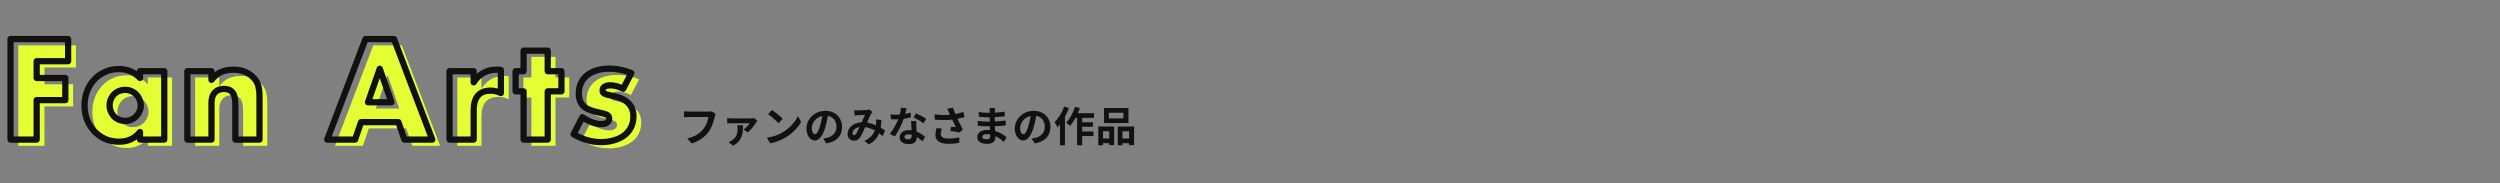 <svg width="1200" height="88" viewBox="0 0 1200 88" fill="none" xmlns="http://www.w3.org/2000/svg">
<rect x="0" y="0" width="1200" height="88" fill="#808080" stroke="none"/>
<path d="M36.446 32.368H21.342L21.342 40.432H35.102V51.056H21.342L21.342 70H8.798L8.798 21.744H36.446V32.368ZM56.35 53.488C56.35 54.555 56.542 55.557 56.926 56.496C57.31 57.392 57.822 58.181 58.462 58.864C59.144 59.547 59.934 60.08 60.83 60.464C61.768 60.848 62.771 61.04 63.838 61.04C64.862 61.04 65.822 60.848 66.718 60.464C67.656 60.08 68.446 59.547 69.086 58.864C69.768 58.181 70.302 57.392 70.686 56.496C71.112 55.6 71.326 54.64 71.326 53.616C71.326 52.592 71.112 51.632 70.686 50.736C70.302 49.797 69.768 48.987 69.086 48.304C68.446 47.621 67.656 47.088 66.718 46.704C65.822 46.32 64.862 46.128 63.838 46.128C62.771 46.128 61.768 46.32 60.83 46.704C59.934 47.088 59.144 47.621 58.462 48.304C57.822 48.987 57.31 49.776 56.926 50.672C56.542 51.525 56.35 52.464 56.35 53.488ZM70.942 37.168H82.59V70H70.942V66.352C68.467 69.467 65.118 71.024 60.894 71.024C58.504 71.024 56.307 70.597 54.302 69.744C52.296 68.848 50.547 67.611 49.054 66.032C47.56 64.453 46.387 62.597 45.534 60.464C44.723 58.331 44.318 56.005 44.318 53.488C44.318 51.141 44.723 48.923 45.534 46.832C46.344 44.699 47.475 42.843 48.926 41.264C50.376 39.685 52.104 38.448 54.11 37.552C56.115 36.613 58.334 36.144 60.766 36.144C64.862 36.144 68.254 37.573 70.942 40.432V37.168ZM93.673 37.168H105.257V41.328C106.835 39.408 108.435 38.128 110.057 37.488C111.678 36.805 113.577 36.464 115.753 36.464C118.057 36.464 120.019 36.848 121.641 37.616C123.305 38.341 124.713 39.387 125.865 40.752C126.803 41.861 127.443 43.099 127.785 44.464C128.126 45.829 128.297 47.387 128.297 49.136V70H116.713V53.424C116.713 51.803 116.585 50.501 116.329 49.52C116.115 48.496 115.71 47.685 115.113 47.088C114.601 46.576 114.025 46.213 113.385 46C112.745 45.787 112.062 45.68 111.337 45.68C109.374 45.68 107.859 46.277 106.793 47.472C105.769 48.624 105.257 50.288 105.257 52.464V70H93.673V37.168ZM191.651 52.08L186.019 36.016L180.387 52.08H191.651ZM194.979 61.616H177.059L174.179 70H160.803L179.171 21.744H192.867L211.235 70H197.859L194.979 61.616ZM219.523 37.168H231.107V42.544C232.344 40.581 233.859 39.088 235.651 38.064C237.443 36.997 239.533 36.464 241.923 36.464C242.221 36.464 242.541 36.464 242.883 36.464C243.267 36.464 243.693 36.507 244.163 36.592V47.664C242.627 46.896 240.963 46.512 239.171 46.512C236.483 46.512 234.456 47.323 233.091 48.944C231.768 50.523 231.107 52.848 231.107 55.92V70H219.523L219.523 37.168ZM266.651 46.832V70H255.067L255.067 46.832H251.227V37.168H255.067V27.312H266.651V37.168H273.243V46.832H266.651ZM302.87 45.616C300.737 44.507 298.646 43.952 296.598 43.952C295.532 43.952 294.657 44.165 293.974 44.592C293.334 45.019 293.014 45.595 293.014 46.32C293.014 46.704 293.057 47.024 293.142 47.28C293.27 47.493 293.505 47.707 293.846 47.92C294.23 48.133 294.764 48.325 295.446 48.496C296.172 48.667 297.11 48.88 298.262 49.136C301.462 49.776 303.852 50.928 305.43 52.592C307.009 54.213 307.798 56.304 307.798 58.864C307.798 60.784 307.414 62.512 306.646 64.048C305.878 65.584 304.812 66.885 303.446 67.952C302.081 68.976 300.438 69.765 298.518 70.32C296.598 70.917 294.486 71.216 292.182 71.216C287.745 71.216 283.372 69.957 279.062 67.44L283.286 59.248C286.529 61.467 289.601 62.576 292.502 62.576C293.569 62.576 294.444 62.341 295.126 61.872C295.809 61.403 296.15 60.805 296.15 60.08C296.15 59.653 296.086 59.312 295.958 59.056C295.873 58.757 295.66 58.501 295.318 58.288C294.977 58.032 294.465 57.819 293.782 57.648C293.142 57.435 292.289 57.221 291.222 57.008C287.638 56.283 285.121 55.216 283.67 53.808C282.262 52.357 281.558 50.373 281.558 47.856C281.558 46.021 281.9 44.379 282.582 42.928C283.265 41.435 284.246 40.176 285.526 39.152C286.806 38.128 288.342 37.339 290.134 36.784C291.969 36.229 293.996 35.952 296.214 35.952C299.841 35.952 303.361 36.656 306.774 38.064L302.87 45.616Z" fill="#E3FF34"/>
<path d="M32.704 29.368V30.868C33.532 30.868 34.204 30.196 34.204 29.368H32.704ZM17.6 29.368V27.868C16.772 27.868 16.1 28.54 16.1 29.368H17.6ZM17.6 37.432H16.1C16.1 38.26 16.772 38.932 17.6 38.932V37.432ZM31.36 37.432H32.86C32.86 36.604 32.188 35.932 31.36 35.932V37.432ZM31.36 48.056V49.556C32.188 49.556 32.86 48.884 32.86 48.056H31.36ZM17.6 48.056V46.556C16.772 46.556 16.1 47.228 16.1 48.056H17.6ZM17.6 67V68.5C18.428 68.5 19.1 67.828 19.1 67H17.6ZM5.056 67H3.556C3.556 67.828 4.228 68.5 5.056 68.5V67ZM5.056 18.744V17.244C4.228 17.244 3.556 17.916 3.556 18.744H5.056ZM32.704 18.744H34.204C34.204 17.916 33.532 17.244 32.704 17.244V18.744ZM32.704 27.868H17.6V30.868H32.704V27.868ZM16.1 29.368V37.432H19.1V29.368H16.1ZM17.6 38.932H31.36V35.932H17.6V38.932ZM29.86 37.432V48.056H32.86V37.432H29.86ZM31.36 46.556H17.6V49.556H31.36V46.556ZM16.1 48.056L16.1 67H19.1L19.1 48.056H16.1ZM17.6 65.5H5.056V68.5H17.6V65.5ZM6.556 67L6.556 18.744H3.556L3.556 67H6.556ZM5.056 20.244H32.704V17.244H5.056V20.244ZM31.204 18.744V29.368H34.204V18.744H31.204ZM53.184 53.496L51.795 54.064C51.798 54.072 51.801 54.079 51.805 54.087L53.184 53.496ZM54.719 55.864L53.625 56.89C53.636 56.902 53.647 56.913 53.659 56.925L54.719 55.864ZM57.087 57.464L56.497 58.843C56.504 58.846 56.512 58.849 56.52 58.852L57.087 57.464ZM62.975 57.464L62.408 56.076C62.4 56.079 62.392 56.082 62.385 56.085L62.975 57.464ZM65.344 55.864L64.283 54.803C64.271 54.815 64.26 54.826 64.249 54.838L65.344 55.864ZM66.944 53.496L65.589 52.851C65.581 52.869 65.573 52.887 65.565 52.905L66.944 53.496ZM66.944 47.736L65.555 48.304C65.566 48.33 65.577 48.356 65.589 48.381L66.944 47.736ZM65.344 45.304L64.249 46.33C64.26 46.342 64.271 46.353 64.283 46.365L65.344 45.304ZM62.975 43.704L62.385 45.083C62.392 45.086 62.4 45.089 62.408 45.092L62.975 43.704ZM57.087 43.704L56.52 42.316C56.512 42.319 56.504 42.322 56.497 42.325L57.087 43.704ZM54.719 45.304L53.659 44.243C53.647 44.255 53.636 44.266 53.625 44.278L54.719 45.304ZM53.184 47.672L54.551 48.288C54.555 48.279 54.559 48.271 54.562 48.263L53.184 47.672ZM67.2 34.168V32.668C66.371 32.668 65.7 33.34 65.7 34.168H67.2ZM78.847 34.168H80.347C80.347 33.34 79.676 32.668 78.847 32.668V34.168ZM78.847 67V68.5C79.676 68.5 80.347 67.828 80.347 67H78.847ZM67.2 67H65.7C65.7 67.828 66.371 68.5 67.2 68.5V67ZM67.2 63.352H68.7C68.7 62.714 68.296 62.146 67.694 61.936C67.091 61.726 66.422 61.919 66.025 62.419L67.2 63.352ZM50.559 66.744L49.948 68.114C49.956 68.117 49.964 68.121 49.972 68.124L50.559 66.744ZM45.312 63.032L44.222 64.063L45.312 63.032ZM41.791 57.464L40.389 57.997C40.392 58.005 40.396 58.013 40.399 58.021L41.791 57.464ZM41.791 43.832L43.19 44.374L43.194 44.365L41.791 43.832ZM45.184 38.264L46.288 39.279L45.184 38.264ZM50.367 34.552L50.979 35.922C50.987 35.918 50.995 35.914 51.003 35.91L50.367 34.552ZM67.2 37.432L66.107 38.459C66.528 38.908 67.18 39.053 67.752 38.827C68.324 38.6 68.7 38.047 68.7 37.432H67.2ZM51.108 50.488C51.108 51.739 51.334 52.936 51.795 54.064L54.572 52.928C54.265 52.179 54.108 51.37 54.108 50.488H51.108ZM51.805 54.087C52.255 55.137 52.861 56.075 53.625 56.89L55.814 54.838C55.298 54.288 54.88 53.647 54.562 52.905L51.805 54.087ZM53.659 56.925C54.478 57.744 55.427 58.384 56.497 58.843L57.678 56.085C56.956 55.776 56.327 55.35 55.78 54.803L53.659 56.925ZM56.52 58.852C57.648 59.314 58.844 59.54 60.096 59.54V56.54C59.213 56.54 58.405 56.382 57.655 56.076L56.52 58.852ZM60.096 59.54C61.312 59.54 62.474 59.311 63.566 58.843L62.385 56.085C61.685 56.385 60.927 56.54 60.096 56.54V59.54ZM63.543 58.852C64.665 58.394 65.638 57.743 66.438 56.89L64.249 54.838C63.769 55.351 63.164 55.766 62.408 56.076L63.543 58.852ZM66.404 56.925C67.223 56.106 67.864 55.157 68.322 54.087L65.565 52.905C65.255 53.627 64.829 54.257 64.283 54.803L66.404 56.925ZM68.298 54.141C68.823 53.037 69.084 51.856 69.084 50.616H66.084C66.084 51.424 65.917 52.163 65.589 52.851L68.298 54.141ZM69.084 50.616C69.084 49.376 68.823 48.195 68.298 47.091L65.589 48.381C65.917 49.069 66.084 49.808 66.084 50.616H69.084ZM68.332 47.168C67.876 46.054 67.235 45.074 66.404 44.243L64.283 46.365C64.818 46.899 65.243 47.54 65.555 48.304L68.332 47.168ZM66.438 44.278C65.638 43.425 64.665 42.774 63.543 42.316L62.408 45.092C63.164 45.402 63.769 45.817 64.249 46.33L66.438 44.278ZM63.566 42.325C62.474 41.857 61.312 41.628 60.096 41.628V44.628C60.927 44.628 61.685 44.783 62.385 45.083L63.566 42.325ZM60.096 41.628C58.844 41.628 57.648 41.854 56.52 42.316L57.655 45.092C58.405 44.786 59.213 44.628 60.096 44.628V41.628ZM56.497 42.325C55.427 42.784 54.478 43.424 53.659 44.243L55.78 46.365C56.327 45.818 56.956 45.392 57.678 45.083L56.497 42.325ZM53.625 44.278C52.861 45.093 52.255 46.031 51.805 47.081L54.562 48.263C54.88 47.521 55.298 46.88 55.814 46.33L53.625 44.278ZM51.816 47.056C51.337 48.121 51.108 49.272 51.108 50.488H54.108C54.108 49.656 54.262 48.93 54.551 48.288L51.816 47.056ZM67.2 35.668H78.847V32.668H67.2V35.668ZM77.347 34.168V67H80.347V34.168H77.347ZM78.847 65.5H67.2V68.5H78.847V65.5ZM68.7 67V63.352H65.7V67H68.7ZM66.025 62.419C63.855 65.151 60.951 66.524 57.151 66.524V69.524C61.8 69.524 65.595 67.783 68.374 64.285L66.025 62.419ZM57.151 66.524C54.944 66.524 52.949 66.131 51.147 65.364L49.972 68.124C52.18 69.064 54.58 69.524 57.151 69.524V66.524ZM51.171 65.374C49.344 64.558 47.758 63.435 46.401 62.001L44.222 64.063C45.852 65.786 47.764 67.138 49.948 68.114L51.171 65.374ZM46.401 62.001C45.045 60.568 43.971 58.875 43.184 56.907L40.399 58.021C41.318 60.32 42.591 62.339 44.222 64.063L46.401 62.001ZM43.194 56.931C42.454 54.985 42.075 52.842 42.075 50.488H39.075C39.075 53.169 39.508 55.677 40.389 57.997L43.194 56.931ZM42.075 50.488C42.075 48.318 42.45 46.284 43.19 44.374L40.393 43.29C39.512 45.561 39.075 47.965 39.075 50.488H42.075ZM43.194 44.365C43.941 42.398 44.974 40.708 46.288 39.279L44.079 37.249C42.491 38.977 41.263 40.999 40.389 43.299L43.194 44.365ZM46.288 39.279C47.597 37.855 49.156 36.736 50.979 35.922L49.756 33.182C47.568 34.16 45.671 35.516 44.079 37.249L46.288 39.279ZM51.003 35.91C52.791 35.074 54.789 34.644 57.023 34.644V31.644C54.394 31.644 51.955 32.153 49.732 33.194L51.003 35.91ZM57.023 34.644C60.726 34.644 63.716 35.917 66.107 38.459L68.292 36.404C65.307 33.23 61.513 31.644 57.023 31.644V34.644ZM68.7 37.432V34.168H65.7V37.432H68.7ZM89.93 34.168V32.668C89.102 32.668 88.43 33.34 88.43 34.168H89.93ZM101.515 34.168H103.015C103.015 33.34 102.343 32.668 101.515 32.668V34.168ZM101.515 38.328H100.015C100.015 38.961 100.412 39.526 101.009 39.74C101.605 39.954 102.271 39.77 102.673 39.281L101.515 38.328ZM106.314 34.488L106.865 35.883C106.876 35.879 106.886 35.875 106.897 35.87L106.314 34.488ZM117.898 34.616L117.256 35.972C117.271 35.978 117.285 35.985 117.299 35.991L117.898 34.616ZM122.122 37.752L120.976 38.719L120.977 38.721L122.122 37.752ZM124.555 67V68.5C125.383 68.5 126.055 67.828 126.055 67H124.555ZM112.971 67H111.471C111.471 67.828 112.142 68.5 112.971 68.5V67ZM112.587 46.52L111.118 46.826C111.123 46.85 111.129 46.874 111.135 46.899L112.587 46.52ZM109.643 43L110.117 41.577L109.643 43ZM103.051 44.472L101.932 43.473L101.929 43.475L103.051 44.472ZM101.515 67V68.5C102.343 68.5 103.015 67.828 103.015 67H101.515ZM89.93 67H88.43C88.43 67.828 89.102 68.5 89.93 68.5V67ZM89.93 35.668H101.515V32.668H89.93V35.668ZM100.015 34.168V38.328H103.015V34.168H100.015ZM102.673 39.281C104.155 37.479 105.56 36.398 106.865 35.883L105.764 33.093C103.826 33.858 102.031 35.337 100.356 37.375L102.673 39.281ZM106.897 35.87C108.296 35.281 109.988 34.964 112.01 34.964V31.964C109.681 31.964 107.576 32.329 105.732 33.105L106.897 35.87ZM112.01 34.964C114.153 34.964 115.884 35.322 117.256 35.972L118.541 33.26C116.67 32.374 114.476 31.964 112.01 31.964V34.964ZM117.299 35.991C118.755 36.626 119.975 37.533 120.976 38.719L123.269 36.785C121.966 35.24 120.37 34.057 118.498 33.241L117.299 35.991ZM120.977 38.721C121.773 39.661 122.303 40.693 122.587 41.828L125.498 41.1C125.099 39.505 124.35 38.062 123.268 36.783L120.977 38.721ZM122.587 41.828C122.893 43.05 123.055 44.481 123.055 46.136H126.055C126.055 44.292 125.875 42.609 125.498 41.1L122.587 41.828ZM123.055 46.136V67H126.055V46.136H123.055ZM124.555 65.5H112.971V68.5H124.555V65.5ZM114.471 67V50.424H111.471V67H114.471ZM114.471 50.424C114.471 48.741 114.339 47.297 114.038 46.141L111.135 46.899C111.346 47.705 111.471 48.864 111.471 50.424H114.471ZM114.055 46.214C113.796 44.972 113.279 43.876 112.431 43.027L110.31 45.149C110.656 45.495 110.95 46.02 111.118 46.826L114.055 46.214ZM112.431 43.027C111.767 42.363 110.994 41.869 110.117 41.577L109.168 44.423C109.571 44.557 109.95 44.789 110.31 45.149L112.431 43.027ZM110.117 41.577C109.313 41.309 108.469 41.18 107.595 41.18V44.18C108.171 44.18 108.692 44.264 109.168 44.423L110.117 41.577ZM107.595 41.18C105.309 41.18 103.346 41.889 101.932 43.473L104.169 45.471C104.889 44.665 105.955 44.18 107.595 44.18V41.18ZM101.929 43.475C100.577 44.997 100.015 47.071 100.015 49.464H103.015C103.015 47.505 103.476 46.251 104.172 45.468L101.929 43.475ZM100.015 49.464V67H103.015V49.464H100.015ZM101.515 65.5H89.93V68.5H101.515V65.5ZM91.43 67V34.168H88.43V67H91.43ZM187.909 49.08V50.58C188.395 50.58 188.851 50.344 189.132 49.948C189.413 49.551 189.485 49.043 189.324 48.584L187.909 49.08ZM182.277 33.016L183.692 32.52C183.481 31.919 182.914 31.516 182.277 31.516C181.639 31.516 181.072 31.919 180.861 32.52L182.277 33.016ZM176.645 49.08L175.229 48.584C175.068 49.043 175.14 49.551 175.421 49.948C175.702 50.344 176.158 50.58 176.645 50.58V49.08ZM191.237 58.616L192.655 58.129C192.447 57.523 191.877 57.116 191.237 57.116V58.616ZM173.316 58.616V57.116C172.676 57.116 172.106 57.523 171.898 58.129L173.316 58.616ZM170.437 67V68.5C171.077 68.5 171.647 68.093 171.855 67.487L170.437 67ZM157.061 67L155.659 66.466C155.483 66.927 155.546 67.445 155.826 67.851C156.105 68.257 156.567 68.5 157.061 68.5V67ZM175.428 18.744V17.244C174.806 17.244 174.248 17.629 174.027 18.21L175.428 18.744ZM189.125 18.744L190.526 18.21C190.305 17.629 189.747 17.244 189.125 17.244V18.744ZM207.493 67V68.5C207.986 68.5 208.448 68.257 208.727 67.851C209.007 67.445 209.07 66.927 208.894 66.466L207.493 67ZM194.117 67L192.698 67.487C192.906 68.093 193.476 68.5 194.117 68.5V67ZM189.324 48.584L183.692 32.52L180.861 33.512L186.493 49.576L189.324 48.584ZM180.861 32.52L175.229 48.584L178.06 49.576L183.692 33.512L180.861 32.52ZM176.645 50.58H187.909V47.58H176.645V50.58ZM191.237 57.116H173.316V60.116H191.237V57.116ZM171.898 58.129L169.018 66.513L171.855 67.487L174.735 59.103L171.898 58.129ZM170.437 65.5H157.061V68.5H170.437V65.5ZM158.462 67.534L176.83 19.278L174.027 18.21L155.659 66.466L158.462 67.534ZM175.428 20.244H189.125V17.244H175.428V20.244ZM187.723 19.278L206.091 67.534L208.894 66.466L190.526 18.21L187.723 19.278ZM207.493 65.5H194.117V68.5H207.493V65.5ZM195.535 66.513L192.655 58.129L189.818 59.103L192.698 67.487L195.535 66.513ZM215.781 34.168V32.668C214.952 32.668 214.281 33.34 214.281 34.168H215.781ZM227.365 34.168H228.865C228.865 33.34 228.193 32.668 227.365 32.668V34.168ZM227.365 39.544H225.865C225.865 40.212 226.306 40.8 226.948 40.985C227.59 41.17 228.277 40.909 228.633 40.344L227.365 39.544ZM231.909 35.064L232.653 36.366C232.66 36.362 232.668 36.358 232.676 36.353L231.909 35.064ZM240.421 33.592H241.921C241.921 32.867 241.402 32.246 240.689 32.116L240.421 33.592ZM240.421 44.664L239.75 46.006C240.215 46.238 240.767 46.213 241.209 45.94C241.651 45.667 241.921 45.184 241.921 44.664H240.421ZM229.348 45.944L228.201 44.978L228.199 44.981L229.348 45.944ZM227.365 67V68.5C228.193 68.5 228.865 67.828 228.865 67H227.365ZM215.781 67H214.281C214.281 67.828 214.952 68.5 215.781 68.5V67ZM215.781 35.668H227.365V32.668H215.781V35.668ZM225.865 34.168V39.544H228.865V34.168H225.865ZM228.633 40.344C229.756 38.563 231.099 37.254 232.653 36.366L231.164 33.762C229.134 34.922 227.448 36.6 226.096 38.744L228.633 40.344ZM232.676 36.353C234.203 35.444 236.021 34.964 238.18 34.964V31.964C235.561 31.964 233.198 32.551 231.141 33.775L232.676 36.353ZM238.18 34.964C238.181 34.964 238.182 34.964 238.182 34.964C238.183 34.964 238.183 34.964 238.184 34.964C238.185 34.964 238.185 34.964 238.186 34.964C238.186 34.964 238.187 34.964 238.188 34.964C238.188 34.964 238.189 34.964 238.189 34.964C238.19 34.964 238.19 34.964 238.191 34.964C238.192 34.964 238.192 34.964 238.193 34.964C238.193 34.964 238.194 34.964 238.195 34.964C238.195 34.964 238.196 34.964 238.196 34.964C238.197 34.964 238.197 34.964 238.198 34.964C238.199 34.964 238.199 34.964 238.2 34.964C238.2 34.964 238.201 34.964 238.202 34.964C238.202 34.964 238.203 34.964 238.203 34.964C238.204 34.964 238.204 34.964 238.205 34.964C238.206 34.964 238.206 34.964 238.207 34.964C238.207 34.964 238.208 34.964 238.209 34.964C238.209 34.964 238.21 34.964 238.21 34.964C238.211 34.964 238.212 34.964 238.212 34.964C238.213 34.964 238.213 34.964 238.214 34.964C238.214 34.964 238.215 34.964 238.216 34.964C238.216 34.964 238.217 34.964 238.217 34.964C238.218 34.964 238.219 34.964 238.219 34.964C238.22 34.964 238.22 34.964 238.221 34.964C238.221 34.964 238.222 34.964 238.223 34.964C238.223 34.964 238.224 34.964 238.224 34.964C238.225 34.964 238.226 34.964 238.226 34.964C238.227 34.964 238.227 34.964 238.228 34.964C238.229 34.964 238.229 34.964 238.23 34.964C238.23 34.964 238.231 34.964 238.231 34.964C238.232 34.964 238.233 34.964 238.233 34.964C238.234 34.964 238.234 34.964 238.235 34.964C238.236 34.964 238.236 34.964 238.237 34.964C238.237 34.964 238.238 34.964 238.239 34.964C238.239 34.964 238.24 34.964 238.24 34.964C238.241 34.964 238.241 34.964 238.242 34.964C238.243 34.964 238.243 34.964 238.244 34.964C238.244 34.964 238.245 34.964 238.246 34.964C238.246 34.964 238.247 34.964 238.247 34.964C238.248 34.964 238.249 34.964 238.249 34.964C238.25 34.964 238.25 34.964 238.251 34.964C238.251 34.964 238.252 34.964 238.253 34.964C238.253 34.964 238.254 34.964 238.254 34.964C238.255 34.964 238.256 34.964 238.256 34.964C238.257 34.964 238.257 34.964 238.258 34.964C238.259 34.964 238.259 34.964 238.26 34.964C238.26 34.964 238.261 34.964 238.262 34.964C238.262 34.964 238.263 34.964 238.263 34.964C238.264 34.964 238.264 34.964 238.265 34.964C238.266 34.964 238.266 34.964 238.267 34.964C238.267 34.964 238.268 34.964 238.269 34.964C238.269 34.964 238.27 34.964 238.27 34.964C238.271 34.964 238.272 34.964 238.272 34.964C238.273 34.964 238.273 34.964 238.274 34.964C238.275 34.964 238.275 34.964 238.276 34.964C238.276 34.964 238.277 34.964 238.277 34.964C238.278 34.964 238.279 34.964 238.279 34.964C238.28 34.964 238.28 34.964 238.281 34.964C238.282 34.964 238.282 34.964 238.283 34.964C238.283 34.964 238.284 34.964 238.285 34.964C238.285 34.964 238.286 34.964 238.286 34.964C238.287 34.964 238.288 34.964 238.288 34.964C238.289 34.964 238.289 34.964 238.29 34.964C238.291 34.964 238.291 34.964 238.292 34.964C238.292 34.964 238.293 34.964 238.294 34.964C238.294 34.964 238.295 34.964 238.295 34.964C238.296 34.964 238.296 34.964 238.297 34.964C238.298 34.964 238.298 34.964 238.299 34.964C238.299 34.964 238.3 34.964 238.301 34.964C238.301 34.964 238.302 34.964 238.302 34.964C238.303 34.964 238.304 34.964 238.304 34.964C238.305 34.964 238.305 34.964 238.306 34.964C238.307 34.964 238.307 34.964 238.308 34.964C238.308 34.964 238.309 34.964 238.31 34.964C238.31 34.964 238.311 34.964 238.311 34.964C238.312 34.964 238.313 34.964 238.313 34.964C238.314 34.964 238.314 34.964 238.315 34.964C238.316 34.964 238.316 34.964 238.317 34.964C238.317 34.964 238.318 34.964 238.318 34.964C238.319 34.964 238.32 34.964 238.32 34.964C238.321 34.964 238.321 34.964 238.322 34.964C238.323 34.964 238.323 34.964 238.324 34.964C238.324 34.964 238.325 34.964 238.326 34.964C238.326 34.964 238.327 34.964 238.327 34.964C238.328 34.964 238.329 34.964 238.329 34.964C238.33 34.964 238.33 34.964 238.331 34.964C238.332 34.964 238.332 34.964 238.333 34.964C238.333 34.964 238.334 34.964 238.335 34.964C238.335 34.964 238.336 34.964 238.336 34.964C238.337 34.964 238.338 34.964 238.338 34.964C238.339 34.964 238.339 34.964 238.34 34.964C238.341 34.964 238.341 34.964 238.342 34.964C238.342 34.964 238.343 34.964 238.344 34.964C238.344 34.964 238.345 34.964 238.345 34.964C238.346 34.964 238.347 34.964 238.347 34.964C238.348 34.964 238.348 34.964 238.349 34.964C238.35 34.964 238.35 34.964 238.351 34.964C238.351 34.964 238.352 34.964 238.353 34.964C238.353 34.964 238.354 34.964 238.354 34.964C238.355 34.964 238.356 34.964 238.356 34.964C238.357 34.964 238.357 34.964 238.358 34.964C238.359 34.964 238.359 34.964 238.36 34.964C238.36 34.964 238.361 34.964 238.362 34.964C238.362 34.964 238.363 34.964 238.363 34.964C238.364 34.964 238.365 34.964 238.365 34.964C238.366 34.964 238.366 34.964 238.367 34.964C238.368 34.964 238.368 34.964 238.369 34.964C238.369 34.964 238.37 34.964 238.371 34.964C238.371 34.964 238.372 34.964 238.372 34.964C238.373 34.964 238.374 34.964 238.374 34.964C238.375 34.964 238.375 34.964 238.376 34.964C238.377 34.964 238.377 34.964 238.378 34.964C238.378 34.964 238.379 34.964 238.38 34.964C238.38 34.964 238.381 34.964 238.381 34.964C238.382 34.964 238.383 34.964 238.383 34.964C238.384 34.964 238.384 34.964 238.385 34.964C238.386 34.964 238.386 34.964 238.387 34.964C238.387 34.964 238.388 34.964 238.389 34.964C238.389 34.964 238.39 34.964 238.39 34.964C238.391 34.964 238.392 34.964 238.392 34.964C238.393 34.964 238.393 34.964 238.394 34.964C238.395 34.964 238.395 34.964 238.396 34.964C238.396 34.964 238.397 34.964 238.398 34.964C238.398 34.964 238.399 34.964 238.399 34.964C238.4 34.964 238.401 34.964 238.401 34.964C238.402 34.964 238.402 34.964 238.403 34.964C238.404 34.964 238.404 34.964 238.405 34.964C238.405 34.964 238.406 34.964 238.407 34.964C238.407 34.964 238.408 34.964 238.409 34.964C238.409 34.964 238.41 34.964 238.41 34.964C238.411 34.964 238.412 34.964 238.412 34.964C238.413 34.964 238.413 34.964 238.414 34.964C238.415 34.964 238.415 34.964 238.416 34.964C238.416 34.964 238.417 34.964 238.418 34.964C238.418 34.964 238.419 34.964 238.419 34.964C238.42 34.964 238.421 34.964 238.421 34.964C238.422 34.964 238.422 34.964 238.423 34.964C238.424 34.964 238.424 34.964 238.425 34.964C238.425 34.964 238.426 34.964 238.427 34.964C238.427 34.964 238.428 34.964 238.428 34.964C238.429 34.964 238.43 34.964 238.43 34.964C238.431 34.964 238.432 34.964 238.432 34.964C238.433 34.964 238.433 34.964 238.434 34.964C238.435 34.964 238.435 34.964 238.436 34.964C238.436 34.964 238.437 34.964 238.438 34.964C238.438 34.964 238.439 34.964 238.439 34.964C238.44 34.964 238.441 34.964 238.441 34.964C238.442 34.964 238.442 34.964 238.443 34.964C238.444 34.964 238.444 34.964 238.445 34.964C238.445 34.964 238.446 34.964 238.447 34.964C238.447 34.964 238.448 34.964 238.449 34.964C238.449 34.964 238.45 34.964 238.45 34.964C238.451 34.964 238.452 34.964 238.452 34.964C238.453 34.964 238.453 34.964 238.454 34.964C238.455 34.964 238.455 34.964 238.456 34.964C238.456 34.964 238.457 34.964 238.458 34.964C238.458 34.964 238.459 34.964 238.459 34.964C238.46 34.964 238.461 34.964 238.461 34.964C238.462 34.964 238.462 34.964 238.463 34.964C238.464 34.964 238.464 34.964 238.465 34.964C238.466 34.964 238.466 34.964 238.467 34.964C238.467 34.964 238.468 34.964 238.469 34.964C238.469 34.964 238.47 34.964 238.47 34.964C238.471 34.964 238.472 34.964 238.472 34.964C238.473 34.964 238.473 34.964 238.474 34.964C238.475 34.964 238.475 34.964 238.476 34.964C238.477 34.964 238.477 34.964 238.478 34.964C238.478 34.964 238.479 34.964 238.48 34.964C238.48 34.964 238.481 34.964 238.481 34.964C238.482 34.964 238.483 34.964 238.483 34.964C238.484 34.964 238.484 34.964 238.485 34.964C238.486 34.964 238.486 34.964 238.487 34.964C238.488 34.964 238.488 34.964 238.489 34.964C238.489 34.964 238.49 34.964 238.491 34.964C238.491 34.964 238.492 34.964 238.492 34.964C238.493 34.964 238.494 34.964 238.494 34.964C238.495 34.964 238.495 34.964 238.496 34.964C238.497 34.964 238.497 34.964 238.498 34.964C238.499 34.964 238.499 34.964 238.5 34.964C238.5 34.964 238.501 34.964 238.502 34.964C238.502 34.964 238.503 34.964 238.503 34.964C238.504 34.964 238.505 34.964 238.505 34.964C238.506 34.964 238.506 34.964 238.507 34.964C238.508 34.964 238.508 34.964 238.509 34.964C238.51 34.964 238.51 34.964 238.511 34.964C238.511 34.964 238.512 34.964 238.513 34.964C238.513 34.964 238.514 34.964 238.514 34.964C238.515 34.964 238.516 34.964 238.516 34.964C238.517 34.964 238.518 34.964 238.518 34.964C238.519 34.964 238.519 34.964 238.52 34.964C238.521 34.964 238.521 34.964 238.522 34.964C238.522 34.964 238.523 34.964 238.524 34.964C238.524 34.964 238.525 34.964 238.525 34.964C238.526 34.964 238.527 34.964 238.527 34.964C238.528 34.964 238.529 34.964 238.529 34.964C238.53 34.964 238.53 34.964 238.531 34.964C238.532 34.964 238.532 34.964 238.533 34.964C238.533 34.964 238.534 34.964 238.535 34.964C238.535 34.964 238.536 34.964 238.537 34.964C238.537 34.964 238.538 34.964 238.538 34.964C238.539 34.964 238.54 34.964 238.54 34.964C238.541 34.964 238.542 34.964 238.542 34.964C238.543 34.964 238.543 34.964 238.544 34.964C238.545 34.964 238.545 34.964 238.546 34.964C238.546 34.964 238.547 34.964 238.548 34.964C238.548 34.964 238.549 34.964 238.55 34.964C238.55 34.964 238.551 34.964 238.551 34.964C238.552 34.964 238.553 34.964 238.553 34.964C238.554 34.964 238.554 34.964 238.555 34.964C238.556 34.964 238.556 34.964 238.557 34.964C238.558 34.964 238.558 34.964 238.559 34.964C238.559 34.964 238.56 34.964 238.561 34.964C238.561 34.964 238.562 34.964 238.562 34.964C238.563 34.964 238.564 34.964 238.564 34.964C238.565 34.964 238.566 34.964 238.566 34.964C238.567 34.964 238.567 34.964 238.568 34.964C238.569 34.964 238.569 34.964 238.57 34.964C238.571 34.964 238.571 34.964 238.572 34.964C238.572 34.964 238.573 34.964 238.574 34.964C238.574 34.964 238.575 34.964 238.575 34.964C238.576 34.964 238.577 34.964 238.577 34.964C238.578 34.964 238.579 34.964 238.579 34.964C238.58 34.964 238.58 34.964 238.581 34.964C238.582 34.964 238.582 34.964 238.583 34.964C238.584 34.964 238.584 34.964 238.585 34.964C238.585 34.964 238.586 34.964 238.587 34.964C238.587 34.964 238.588 34.964 238.588 34.964C238.589 34.964 238.59 34.964 238.59 34.964C238.591 34.964 238.592 34.964 238.592 34.964C238.593 34.964 238.593 34.964 238.594 34.964C238.595 34.964 238.595 34.964 238.596 34.964C238.597 34.964 238.597 34.964 238.598 34.964C238.598 34.964 238.599 34.964 238.6 34.964C238.6 34.964 238.601 34.964 238.602 34.964C238.602 34.964 238.603 34.964 238.603 34.964C238.604 34.964 238.605 34.964 238.605 34.964C238.606 34.964 238.606 34.964 238.607 34.964C238.608 34.964 238.608 34.964 238.609 34.964C238.61 34.964 238.61 34.964 238.611 34.964C238.611 34.964 238.612 34.964 238.613 34.964C238.613 34.964 238.614 34.964 238.615 34.964C238.615 34.964 238.616 34.964 238.616 34.964C238.617 34.964 238.618 34.964 238.618 34.964C238.619 34.964 238.62 34.964 238.62 34.964C238.621 34.964 238.621 34.964 238.622 34.964C238.623 34.964 238.623 34.964 238.624 34.964C238.625 34.964 238.625 34.964 238.626 34.964C238.626 34.964 238.627 34.964 238.628 34.964C238.628 34.964 238.629 34.964 238.63 34.964C238.63 34.964 238.631 34.964 238.631 34.964C238.632 34.964 238.633 34.964 238.633 34.964C238.634 34.964 238.635 34.964 238.635 34.964C238.636 34.964 238.636 34.964 238.637 34.964C238.638 34.964 238.638 34.964 238.639 34.964C238.639 34.964 238.64 34.964 238.641 34.964C238.641 34.964 238.642 34.964 238.643 34.964C238.643 34.964 238.644 34.964 238.645 34.964C238.645 34.964 238.646 34.964 238.646 34.964C238.647 34.964 238.648 34.964 238.648 34.964C238.649 34.964 238.65 34.964 238.65 34.964C238.651 34.964 238.651 34.964 238.652 34.964C238.653 34.964 238.653 34.964 238.654 34.964C238.655 34.964 238.655 34.964 238.656 34.964C238.656 34.964 238.657 34.964 238.658 34.964C238.658 34.964 238.659 34.964 238.66 34.964C238.66 34.964 238.661 34.964 238.661 34.964C238.662 34.964 238.663 34.964 238.663 34.964C238.664 34.964 238.665 34.964 238.665 34.964C238.666 34.964 238.666 34.964 238.667 34.964C238.668 34.964 238.668 34.964 238.669 34.964C238.67 34.964 238.67 34.964 238.671 34.964C238.671 34.964 238.672 34.964 238.673 34.964C238.673 34.964 238.674 34.964 238.675 34.964C238.675 34.964 238.676 34.964 238.676 34.964C238.677 34.964 238.678 34.964 238.678 34.964C238.679 34.964 238.68 34.964 238.68 34.964C238.681 34.964 238.681 34.964 238.682 34.964C238.683 34.964 238.683 34.964 238.684 34.964C238.685 34.964 238.685 34.964 238.686 34.964C238.686 34.964 238.687 34.964 238.688 34.964C238.688 34.964 238.689 34.964 238.69 34.964C238.69 34.964 238.691 34.964 238.692 34.964C238.692 34.964 238.693 34.964 238.693 34.964C238.694 34.964 238.695 34.964 238.695 34.964C238.696 34.964 238.697 34.964 238.697 34.964C238.698 34.964 238.698 34.964 238.699 34.964C238.7 34.964 238.7 34.964 238.701 34.964C238.702 34.964 238.702 34.964 238.703 34.964C238.703 34.964 238.704 34.964 238.705 34.964C238.705 34.964 238.706 34.964 238.707 34.964C238.707 34.964 238.708 34.964 238.709 34.964C238.709 34.964 238.71 34.964 238.71 34.964C238.711 34.964 238.712 34.964 238.712 34.964C238.713 34.964 238.714 34.964 238.714 34.964C238.715 34.964 238.715 34.964 238.716 34.964C238.717 34.964 238.717 34.964 238.718 34.964C238.719 34.964 238.719 34.964 238.72 34.964C238.721 34.964 238.721 34.964 238.722 34.964C238.722 34.964 238.723 34.964 238.724 34.964C238.724 34.964 238.725 34.964 238.726 34.964C238.726 34.964 238.727 34.964 238.727 34.964C238.728 34.964 238.729 34.964 238.729 34.964C238.73 34.964 238.731 34.964 238.731 34.964C238.732 34.964 238.733 34.964 238.733 34.964C238.734 34.964 238.734 34.964 238.735 34.964C238.736 34.964 238.736 34.964 238.737 34.964C238.738 34.964 238.738 34.964 238.739 34.964C238.74 34.964 238.74 34.964 238.741 34.964C238.741 34.964 238.742 34.964 238.743 34.964C238.743 34.964 238.744 34.964 238.745 34.964C238.745 34.964 238.746 34.964 238.746 34.964C238.747 34.964 238.748 34.964 238.748 34.964C238.749 34.964 238.75 34.964 238.75 34.964C238.751 34.964 238.752 34.964 238.752 34.964C238.753 34.964 238.753 34.964 238.754 34.964C238.755 34.964 238.755 34.964 238.756 34.964C238.757 34.964 238.757 34.964 238.758 34.964C238.759 34.964 238.759 34.964 238.76 34.964C238.76 34.964 238.761 34.964 238.762 34.964C238.762 34.964 238.763 34.964 238.764 34.964C238.764 34.964 238.765 34.964 238.766 34.964C238.766 34.964 238.767 34.964 238.767 34.964C238.768 34.964 238.769 34.964 238.769 34.964C238.77 34.964 238.771 34.964 238.771 34.964C238.772 34.964 238.772 34.964 238.773 34.964C238.774 34.964 238.774 34.964 238.775 34.964C238.776 34.964 238.776 34.964 238.777 34.964C238.778 34.964 238.778 34.964 238.779 34.964C238.779 34.964 238.78 34.964 238.781 34.964C238.781 34.964 238.782 34.964 238.783 34.964C238.783 34.964 238.784 34.964 238.785 34.964C238.785 34.964 238.786 34.964 238.786 34.964C238.787 34.964 238.788 34.964 238.788 34.964C238.789 34.964 238.79 34.964 238.79 34.964C238.791 34.964 238.792 34.964 238.792 34.964C238.793 34.964 238.794 34.964 238.794 34.964C238.795 34.964 238.795 34.964 238.796 34.964C238.797 34.964 238.797 34.964 238.798 34.964C238.799 34.964 238.799 34.964 238.8 34.964C238.801 34.964 238.801 34.964 238.802 34.964C238.802 34.964 238.803 34.964 238.804 34.964C238.804 34.964 238.805 34.964 238.806 34.964C238.806 34.964 238.807 34.964 238.808 34.964C238.808 34.964 238.809 34.964 238.809 34.964C238.81 34.964 238.811 34.964 238.811 34.964C238.812 34.964 238.813 34.964 238.813 34.964C238.814 34.964 238.815 34.964 238.815 34.964C238.816 34.964 238.817 34.964 238.817 34.964C238.818 34.964 238.818 34.964 238.819 34.964C238.82 34.964 238.82 34.964 238.821 34.964C238.822 34.964 238.822 34.964 238.823 34.964C238.824 34.964 238.824 34.964 238.825 34.964C238.825 34.964 238.826 34.964 238.827 34.964C238.827 34.964 238.828 34.964 238.829 34.964C238.829 34.964 238.83 34.964 238.831 34.964C238.831 34.964 238.832 34.964 238.833 34.964C238.833 34.964 238.834 34.964 238.834 34.964C238.835 34.964 238.836 34.964 238.836 34.964C238.837 34.964 238.838 34.964 238.838 34.964C238.839 34.964 238.84 34.964 238.84 34.964C238.841 34.964 238.842 34.964 238.842 34.964C238.843 34.964 238.843 34.964 238.844 34.964C238.845 34.964 238.845 34.964 238.846 34.964C238.847 34.964 238.847 34.964 238.848 34.964C238.849 34.964 238.849 34.964 238.85 34.964C238.85 34.964 238.851 34.964 238.852 34.964C238.852 34.964 238.853 34.964 238.854 34.964C238.854 34.964 238.855 34.964 238.856 34.964C238.856 34.964 238.857 34.964 238.858 34.964C238.858 34.964 238.859 34.964 238.859 34.964C238.86 34.964 238.861 34.964 238.861 34.964C238.862 34.964 238.863 34.964 238.863 34.964C238.864 34.964 238.865 34.964 238.865 34.964C238.866 34.964 238.867 34.964 238.867 34.964C238.868 34.964 238.868 34.964 238.869 34.964C238.87 34.964 238.87 34.964 238.871 34.964C238.872 34.964 238.872 34.964 238.873 34.964C238.874 34.964 238.874 34.964 238.875 34.964C238.876 34.964 238.876 34.964 238.877 34.964C238.878 34.964 238.878 34.964 238.879 34.964C238.879 34.964 238.88 34.964 238.881 34.964C238.881 34.964 238.882 34.964 238.883 34.964C238.883 34.964 238.884 34.964 238.885 34.964C238.885 34.964 238.886 34.964 238.887 34.964C238.887 34.964 238.888 34.964 238.889 34.964C238.889 34.964 238.89 34.964 238.89 34.964C238.891 34.964 238.892 34.964 238.892 34.964C238.893 34.964 238.894 34.964 238.894 34.964C238.895 34.964 238.896 34.964 238.896 34.964C238.897 34.964 238.898 34.964 238.898 34.964C238.899 34.964 238.899 34.964 238.9 34.964C238.901 34.964 238.901 34.964 238.902 34.964C238.903 34.964 238.903 34.964 238.904 34.964C238.905 34.964 238.905 34.964 238.906 34.964C238.907 34.964 238.907 34.964 238.908 34.964C238.909 34.964 238.909 34.964 238.91 34.964C238.91 34.964 238.911 34.964 238.912 34.964C238.912 34.964 238.913 34.964 238.914 34.964C238.914 34.964 238.915 34.964 238.916 34.964C238.916 34.964 238.917 34.964 238.918 34.964C238.918 34.964 238.919 34.964 238.92 34.964C238.92 34.964 238.921 34.964 238.922 34.964C238.922 34.964 238.923 34.964 238.923 34.964C238.924 34.964 238.925 34.964 238.925 34.964C238.926 34.964 238.927 34.964 238.927 34.964C238.928 34.964 238.929 34.964 238.929 34.964C238.93 34.964 238.931 34.964 238.931 34.964C238.932 34.964 238.933 34.964 238.933 34.964C238.934 34.964 238.934 34.964 238.935 34.964C238.936 34.964 238.936 34.964 238.937 34.964C238.938 34.964 238.938 34.964 238.939 34.964C238.94 34.964 238.94 34.964 238.941 34.964C238.942 34.964 238.942 34.964 238.943 34.964C238.944 34.964 238.944 34.964 238.945 34.964C238.946 34.964 238.946 34.964 238.947 34.964C238.947 34.964 238.948 34.964 238.949 34.964C238.949 34.964 238.95 34.964 238.951 34.964C238.951 34.964 238.952 34.964 238.953 34.964C238.953 34.964 238.954 34.964 238.955 34.964C238.955 34.964 238.956 34.964 238.957 34.964C238.957 34.964 238.958 34.964 238.959 34.964C238.959 34.964 238.96 34.964 238.961 34.964C238.961 34.964 238.962 34.964 238.962 34.964C238.963 34.964 238.964 34.964 238.964 34.964C238.965 34.964 238.966 34.964 238.966 34.964C238.967 34.964 238.968 34.964 238.968 34.964C238.969 34.964 238.97 34.964 238.97 34.964C238.971 34.964 238.972 34.964 238.972 34.964C238.973 34.964 238.974 34.964 238.974 34.964C238.975 34.964 238.976 34.964 238.976 34.964C238.977 34.964 238.977 34.964 238.978 34.964C238.979 34.964 238.979 34.964 238.98 34.964C238.981 34.964 238.981 34.964 238.982 34.964C238.983 34.964 238.983 34.964 238.984 34.964C238.985 34.964 238.985 34.964 238.986 34.964C238.987 34.964 238.987 34.964 238.988 34.964C238.989 34.964 238.989 34.964 238.99 34.964C238.991 34.964 238.991 34.964 238.992 34.964C238.993 34.964 238.993 34.964 238.994 34.964C238.994 34.964 238.995 34.964 238.996 34.964C238.996 34.964 238.997 34.964 238.998 34.964C238.998 34.964 238.999 34.964 239 34.964C239 34.964 239.001 34.964 239.002 34.964C239.002 34.964 239.003 34.964 239.004 34.964C239.004 34.964 239.005 34.964 239.006 34.964C239.006 34.964 239.007 34.964 239.008 34.964C239.008 34.964 239.009 34.964 239.01 34.964C239.01 34.964 239.011 34.964 239.012 34.964C239.012 34.964 239.013 34.964 239.014 34.964C239.014 34.964 239.015 34.964 239.015 34.964C239.016 34.964 239.017 34.964 239.017 34.964C239.018 34.964 239.019 34.964 239.019 34.964C239.02 34.964 239.021 34.964 239.021 34.964C239.022 34.964 239.023 34.964 239.023 34.964C239.024 34.964 239.025 34.964 239.025 34.964C239.026 34.964 239.027 34.964 239.027 34.964C239.028 34.964 239.029 34.964 239.029 34.964C239.03 34.964 239.031 34.964 239.031 34.964C239.032 34.964 239.033 34.964 239.033 34.964C239.034 34.964 239.035 34.964 239.035 34.964C239.036 34.964 239.036 34.964 239.037 34.964C239.038 34.964 239.038 34.964 239.039 34.964C239.04 34.964 239.04 34.964 239.041 34.964C239.042 34.964 239.042 34.964 239.043 34.964C239.044 34.964 239.044 34.964 239.045 34.964C239.046 34.964 239.046 34.964 239.047 34.964C239.048 34.964 239.048 34.964 239.049 34.964C239.05 34.964 239.05 34.964 239.051 34.964C239.052 34.964 239.052 34.964 239.053 34.964C239.054 34.964 239.054 34.964 239.055 34.964C239.056 34.964 239.056 34.964 239.057 34.964C239.058 34.964 239.058 34.964 239.059 34.964C239.06 34.964 239.06 34.964 239.061 34.964C239.062 34.964 239.062 34.964 239.063 34.964C239.064 34.964 239.064 34.964 239.065 34.964C239.066 34.964 239.066 34.964 239.067 34.964C239.067 34.964 239.068 34.964 239.069 34.964C239.069 34.964 239.07 34.964 239.071 34.964C239.071 34.964 239.072 34.964 239.073 34.964C239.073 34.964 239.074 34.964 239.075 34.964C239.075 34.964 239.076 34.964 239.077 34.964C239.077 34.964 239.078 34.964 239.079 34.964C239.079 34.964 239.08 34.964 239.081 34.964C239.081 34.964 239.082 34.964 239.083 34.964C239.083 34.964 239.084 34.964 239.085 34.964C239.085 34.964 239.086 34.964 239.087 34.964C239.087 34.964 239.088 34.964 239.089 34.964C239.089 34.964 239.09 34.964 239.091 34.964C239.091 34.964 239.092 34.964 239.093 34.964C239.093 34.964 239.094 34.964 239.095 34.964C239.095 34.964 239.096 34.964 239.097 34.964C239.097 34.964 239.098 34.964 239.099 34.964C239.099 34.964 239.1 34.964 239.101 34.964C239.101 34.964 239.102 34.964 239.103 34.964C239.103 34.964 239.104 34.964 239.105 34.964C239.105 34.964 239.106 34.964 239.107 34.964C239.107 34.964 239.108 34.964 239.109 34.964C239.109 34.964 239.11 34.964 239.111 34.964C239.111 34.964 239.112 34.964 239.113 34.964C239.113 34.964 239.114 34.964 239.115 34.964C239.115 34.964 239.116 34.964 239.117 34.964C239.117 34.964 239.118 34.964 239.119 34.964C239.119 34.964 239.12 34.964 239.121 34.964C239.121 34.964 239.122 34.964 239.123 34.964C239.123 34.964 239.124 34.964 239.125 34.964C239.125 34.964 239.126 34.964 239.127 34.964C239.127 34.964 239.128 34.964 239.129 34.964C239.129 34.964 239.13 34.964 239.131 34.964C239.131 34.964 239.132 34.964 239.133 34.964C239.133 34.964 239.134 34.964 239.135 34.964C239.135 34.964 239.136 34.964 239.137 34.964C239.137 34.964 239.138 34.964 239.139 34.964C239.139 34.964 239.14 34.964 239.141 34.964V31.964C239.14 31.964 239.139 31.964 239.139 31.964C239.138 31.964 239.137 31.964 239.137 31.964C239.136 31.964 239.135 31.964 239.135 31.964C239.134 31.964 239.133 31.964 239.133 31.964C239.132 31.964 239.131 31.964 239.131 31.964C239.13 31.964 239.129 31.964 239.129 31.964C239.128 31.964 239.127 31.964 239.127 31.964C239.126 31.964 239.125 31.964 239.125 31.964C239.124 31.964 239.123 31.964 239.123 31.964C239.122 31.964 239.121 31.964 239.121 31.964C239.12 31.964 239.119 31.964 239.119 31.964C239.118 31.964 239.117 31.964 239.117 31.964C239.116 31.964 239.115 31.964 239.115 31.964C239.114 31.964 239.113 31.964 239.113 31.964C239.112 31.964 239.111 31.964 239.111 31.964C239.11 31.964 239.109 31.964 239.109 31.964C239.108 31.964 239.107 31.964 239.107 31.964C239.106 31.964 239.105 31.964 239.105 31.964C239.104 31.964 239.103 31.964 239.103 31.964C239.102 31.964 239.101 31.964 239.101 31.964C239.1 31.964 239.099 31.964 239.099 31.964C239.098 31.964 239.097 31.964 239.097 31.964C239.096 31.964 239.095 31.964 239.095 31.964C239.094 31.964 239.093 31.964 239.093 31.964C239.092 31.964 239.091 31.964 239.091 31.964C239.09 31.964 239.089 31.964 239.089 31.964C239.088 31.964 239.087 31.964 239.087 31.964C239.086 31.964 239.085 31.964 239.085 31.964C239.084 31.964 239.083 31.964 239.083 31.964C239.082 31.964 239.081 31.964 239.081 31.964C239.08 31.964 239.079 31.964 239.079 31.964C239.078 31.964 239.077 31.964 239.077 31.964C239.076 31.964 239.075 31.964 239.075 31.964C239.074 31.964 239.073 31.964 239.073 31.964C239.072 31.964 239.071 31.964 239.071 31.964C239.07 31.964 239.069 31.964 239.069 31.964C239.068 31.964 239.067 31.964 239.067 31.964C239.066 31.964 239.066 31.964 239.065 31.964C239.064 31.964 239.064 31.964 239.063 31.964C239.062 31.964 239.062 31.964 239.061 31.964C239.06 31.964 239.06 31.964 239.059 31.964C239.058 31.964 239.058 31.964 239.057 31.964C239.056 31.964 239.056 31.964 239.055 31.964C239.054 31.964 239.054 31.964 239.053 31.964C239.052 31.964 239.052 31.964 239.051 31.964C239.05 31.964 239.05 31.964 239.049 31.964C239.048 31.964 239.048 31.964 239.047 31.964C239.046 31.964 239.046 31.964 239.045 31.964C239.044 31.964 239.044 31.964 239.043 31.964C239.042 31.964 239.042 31.964 239.041 31.964C239.04 31.964 239.04 31.964 239.039 31.964C239.038 31.964 239.038 31.964 239.037 31.964C239.036 31.964 239.036 31.964 239.035 31.964C239.035 31.964 239.034 31.964 239.033 31.964C239.033 31.964 239.032 31.964 239.031 31.964C239.031 31.964 239.03 31.964 239.029 31.964C239.029 31.964 239.028 31.964 239.027 31.964C239.027 31.964 239.026 31.964 239.025 31.964C239.025 31.964 239.024 31.964 239.023 31.964C239.023 31.964 239.022 31.964 239.021 31.964C239.021 31.964 239.02 31.964 239.019 31.964C239.019 31.964 239.018 31.964 239.017 31.964C239.017 31.964 239.016 31.964 239.015 31.964C239.015 31.964 239.014 31.964 239.014 31.964C239.013 31.964 239.012 31.964 239.012 31.964C239.011 31.964 239.01 31.964 239.01 31.964C239.009 31.964 239.008 31.964 239.008 31.964C239.007 31.964 239.006 31.964 239.006 31.964C239.005 31.964 239.004 31.964 239.004 31.964C239.003 31.964 239.002 31.964 239.002 31.964C239.001 31.964 239 31.964 239 31.964C238.999 31.964 238.998 31.964 238.998 31.964C238.997 31.964 238.996 31.964 238.996 31.964C238.995 31.964 238.994 31.964 238.994 31.964C238.993 31.964 238.993 31.964 238.992 31.964C238.991 31.964 238.991 31.964 238.99 31.964C238.989 31.964 238.989 31.964 238.988 31.964C238.987 31.964 238.987 31.964 238.986 31.964C238.985 31.964 238.985 31.964 238.984 31.964C238.983 31.964 238.983 31.964 238.982 31.964C238.981 31.964 238.981 31.964 238.98 31.964C238.979 31.964 238.979 31.964 238.978 31.964C238.977 31.964 238.977 31.964 238.976 31.964C238.976 31.964 238.975 31.964 238.974 31.964C238.974 31.964 238.973 31.964 238.972 31.964C238.972 31.964 238.971 31.964 238.97 31.964C238.97 31.964 238.969 31.964 238.968 31.964C238.968 31.964 238.967 31.964 238.966 31.964C238.966 31.964 238.965 31.964 238.964 31.964C238.964 31.964 238.963 31.964 238.962 31.964C238.962 31.964 238.961 31.964 238.961 31.964C238.96 31.964 238.959 31.964 238.959 31.964C238.958 31.964 238.957 31.964 238.957 31.964C238.956 31.964 238.955 31.964 238.955 31.964C238.954 31.964 238.953 31.964 238.953 31.964C238.952 31.964 238.951 31.964 238.951 31.964C238.95 31.964 238.949 31.964 238.949 31.964C238.948 31.964 238.947 31.964 238.947 31.964C238.946 31.964 238.946 31.964 238.945 31.964C238.944 31.964 238.944 31.964 238.943 31.964C238.942 31.964 238.942 31.964 238.941 31.964C238.94 31.964 238.94 31.964 238.939 31.964C238.938 31.964 238.938 31.964 238.937 31.964C238.936 31.964 238.936 31.964 238.935 31.964C238.934 31.964 238.934 31.964 238.933 31.964C238.933 31.964 238.932 31.964 238.931 31.964C238.931 31.964 238.93 31.964 238.929 31.964C238.929 31.964 238.928 31.964 238.927 31.964C238.927 31.964 238.926 31.964 238.925 31.964C238.925 31.964 238.924 31.964 238.923 31.964C238.923 31.964 238.922 31.964 238.922 31.964C238.921 31.964 238.92 31.964 238.92 31.964C238.919 31.964 238.918 31.964 238.918 31.964C238.917 31.964 238.916 31.964 238.916 31.964C238.915 31.964 238.914 31.964 238.914 31.964C238.913 31.964 238.912 31.964 238.912 31.964C238.911 31.964 238.91 31.964 238.91 31.964C238.909 31.964 238.909 31.964 238.908 31.964C238.907 31.964 238.907 31.964 238.906 31.964C238.905 31.964 238.905 31.964 238.904 31.964C238.903 31.964 238.903 31.964 238.902 31.964C238.901 31.964 238.901 31.964 238.9 31.964C238.899 31.964 238.899 31.964 238.898 31.964C238.898 31.964 238.897 31.964 238.896 31.964C238.896 31.964 238.895 31.964 238.894 31.964C238.894 31.964 238.893 31.964 238.892 31.964C238.892 31.964 238.891 31.964 238.89 31.964C238.89 31.964 238.889 31.964 238.889 31.964C238.888 31.964 238.887 31.964 238.887 31.964C238.886 31.964 238.885 31.964 238.885 31.964C238.884 31.964 238.883 31.964 238.883 31.964C238.882 31.964 238.881 31.964 238.881 31.964C238.88 31.964 238.879 31.964 238.879 31.964C238.878 31.964 238.878 31.964 238.877 31.964C238.876 31.964 238.876 31.964 238.875 31.964C238.874 31.964 238.874 31.964 238.873 31.964C238.872 31.964 238.872 31.964 238.871 31.964C238.87 31.964 238.87 31.964 238.869 31.964C238.868 31.964 238.868 31.964 238.867 31.964C238.867 31.964 238.866 31.964 238.865 31.964C238.865 31.964 238.864 31.964 238.863 31.964C238.863 31.964 238.862 31.964 238.861 31.964C238.861 31.964 238.86 31.964 238.859 31.964C238.859 31.964 238.858 31.964 238.858 31.964C238.857 31.964 238.856 31.964 238.856 31.964C238.855 31.964 238.854 31.964 238.854 31.964C238.853 31.964 238.852 31.964 238.852 31.964C238.851 31.964 238.85 31.964 238.85 31.964C238.849 31.964 238.849 31.964 238.848 31.964C238.847 31.964 238.847 31.964 238.846 31.964C238.845 31.964 238.845 31.964 238.844 31.964C238.843 31.964 238.843 31.964 238.842 31.964C238.842 31.964 238.841 31.964 238.84 31.964C238.84 31.964 238.839 31.964 238.838 31.964C238.838 31.964 238.837 31.964 238.836 31.964C238.836 31.964 238.835 31.964 238.834 31.964C238.834 31.964 238.833 31.964 238.833 31.964C238.832 31.964 238.831 31.964 238.831 31.964C238.83 31.964 238.829 31.964 238.829 31.964C238.828 31.964 238.827 31.964 238.827 31.964C238.826 31.964 238.825 31.964 238.825 31.964C238.824 31.964 238.824 31.964 238.823 31.964C238.822 31.964 238.822 31.964 238.821 31.964C238.82 31.964 238.82 31.964 238.819 31.964C238.818 31.964 238.818 31.964 238.817 31.964C238.817 31.964 238.816 31.964 238.815 31.964C238.815 31.964 238.814 31.964 238.813 31.964C238.813 31.964 238.812 31.964 238.811 31.964C238.811 31.964 238.81 31.964 238.809 31.964C238.809 31.964 238.808 31.964 238.808 31.964C238.807 31.964 238.806 31.964 238.806 31.964C238.805 31.964 238.804 31.964 238.804 31.964C238.803 31.964 238.802 31.964 238.802 31.964C238.801 31.964 238.801 31.964 238.8 31.964C238.799 31.964 238.799 31.964 238.798 31.964C238.797 31.964 238.797 31.964 238.796 31.964C238.795 31.964 238.795 31.964 238.794 31.964C238.794 31.964 238.793 31.964 238.792 31.964C238.792 31.964 238.791 31.964 238.79 31.964C238.79 31.964 238.789 31.964 238.788 31.964C238.788 31.964 238.787 31.964 238.786 31.964C238.786 31.964 238.785 31.964 238.785 31.964C238.784 31.964 238.783 31.964 238.783 31.964C238.782 31.964 238.781 31.964 238.781 31.964C238.78 31.964 238.779 31.964 238.779 31.964C238.778 31.964 238.778 31.964 238.777 31.964C238.776 31.964 238.776 31.964 238.775 31.964C238.774 31.964 238.774 31.964 238.773 31.964C238.772 31.964 238.772 31.964 238.771 31.964C238.771 31.964 238.77 31.964 238.769 31.964C238.769 31.964 238.768 31.964 238.767 31.964C238.767 31.964 238.766 31.964 238.766 31.964C238.765 31.964 238.764 31.964 238.764 31.964C238.763 31.964 238.762 31.964 238.762 31.964C238.761 31.964 238.76 31.964 238.76 31.964C238.759 31.964 238.759 31.964 238.758 31.964C238.757 31.964 238.757 31.964 238.756 31.964C238.755 31.964 238.755 31.964 238.754 31.964C238.753 31.964 238.753 31.964 238.752 31.964C238.752 31.964 238.751 31.964 238.75 31.964C238.75 31.964 238.749 31.964 238.748 31.964C238.748 31.964 238.747 31.964 238.746 31.964C238.746 31.964 238.745 31.964 238.745 31.964C238.744 31.964 238.743 31.964 238.743 31.964C238.742 31.964 238.741 31.964 238.741 31.964C238.74 31.964 238.74 31.964 238.739 31.964C238.738 31.964 238.738 31.964 238.737 31.964C238.736 31.964 238.736 31.964 238.735 31.964C238.734 31.964 238.734 31.964 238.733 31.964C238.733 31.964 238.732 31.964 238.731 31.964C238.731 31.964 238.73 31.964 238.729 31.964C238.729 31.964 238.728 31.964 238.727 31.964C238.727 31.964 238.726 31.964 238.726 31.964C238.725 31.964 238.724 31.964 238.724 31.964C238.723 31.964 238.722 31.964 238.722 31.964C238.721 31.964 238.721 31.964 238.72 31.964C238.719 31.964 238.719 31.964 238.718 31.964C238.717 31.964 238.717 31.964 238.716 31.964C238.715 31.964 238.715 31.964 238.714 31.964C238.714 31.964 238.713 31.964 238.712 31.964C238.712 31.964 238.711 31.964 238.71 31.964C238.71 31.964 238.709 31.964 238.709 31.964C238.708 31.964 238.707 31.964 238.707 31.964C238.706 31.964 238.705 31.964 238.705 31.964C238.704 31.964 238.703 31.964 238.703 31.964C238.702 31.964 238.702 31.964 238.701 31.964C238.7 31.964 238.7 31.964 238.699 31.964C238.698 31.964 238.698 31.964 238.697 31.964C238.697 31.964 238.696 31.964 238.695 31.964C238.695 31.964 238.694 31.964 238.693 31.964C238.693 31.964 238.692 31.964 238.692 31.964C238.691 31.964 238.69 31.964 238.69 31.964C238.689 31.964 238.688 31.964 238.688 31.964C238.687 31.964 238.686 31.964 238.686 31.964C238.685 31.964 238.685 31.964 238.684 31.964C238.683 31.964 238.683 31.964 238.682 31.964C238.681 31.964 238.681 31.964 238.68 31.964C238.68 31.964 238.679 31.964 238.678 31.964C238.678 31.964 238.677 31.964 238.676 31.964C238.676 31.964 238.675 31.964 238.675 31.964C238.674 31.964 238.673 31.964 238.673 31.964C238.672 31.964 238.671 31.964 238.671 31.964C238.67 31.964 238.67 31.964 238.669 31.964C238.668 31.964 238.668 31.964 238.667 31.964C238.666 31.964 238.666 31.964 238.665 31.964C238.665 31.964 238.664 31.964 238.663 31.964C238.663 31.964 238.662 31.964 238.661 31.964C238.661 31.964 238.66 31.964 238.66 31.964C238.659 31.964 238.658 31.964 238.658 31.964C238.657 31.964 238.656 31.964 238.656 31.964C238.655 31.964 238.655 31.964 238.654 31.964C238.653 31.964 238.653 31.964 238.652 31.964C238.651 31.964 238.651 31.964 238.65 31.964C238.65 31.964 238.649 31.964 238.648 31.964C238.648 31.964 238.647 31.964 238.646 31.964C238.646 31.964 238.645 31.964 238.645 31.964C238.644 31.964 238.643 31.964 238.643 31.964C238.642 31.964 238.641 31.964 238.641 31.964C238.64 31.964 238.639 31.964 238.639 31.964C238.638 31.964 238.638 31.964 238.637 31.964C238.636 31.964 238.636 31.964 238.635 31.964C238.635 31.964 238.634 31.964 238.633 31.964C238.633 31.964 238.632 31.964 238.631 31.964C238.631 31.964 238.63 31.964 238.63 31.964C238.629 31.964 238.628 31.964 238.628 31.964C238.627 31.964 238.626 31.964 238.626 31.964C238.625 31.964 238.625 31.964 238.624 31.964C238.623 31.964 238.623 31.964 238.622 31.964C238.621 31.964 238.621 31.964 238.62 31.964C238.62 31.964 238.619 31.964 238.618 31.964C238.618 31.964 238.617 31.964 238.616 31.964C238.616 31.964 238.615 31.964 238.615 31.964C238.614 31.964 238.613 31.964 238.613 31.964C238.612 31.964 238.611 31.964 238.611 31.964C238.61 31.964 238.61 31.964 238.609 31.964C238.608 31.964 238.608 31.964 238.607 31.964C238.606 31.964 238.606 31.964 238.605 31.964C238.605 31.964 238.604 31.964 238.603 31.964C238.603 31.964 238.602 31.964 238.602 31.964C238.601 31.964 238.6 31.964 238.6 31.964C238.599 31.964 238.598 31.964 238.598 31.964C238.597 31.964 238.597 31.964 238.596 31.964C238.595 31.964 238.595 31.964 238.594 31.964C238.593 31.964 238.593 31.964 238.592 31.964C238.592 31.964 238.591 31.964 238.59 31.964C238.59 31.964 238.589 31.964 238.588 31.964C238.588 31.964 238.587 31.964 238.587 31.964C238.586 31.964 238.585 31.964 238.585 31.964C238.584 31.964 238.584 31.964 238.583 31.964C238.582 31.964 238.582 31.964 238.581 31.964C238.58 31.964 238.58 31.964 238.579 31.964C238.579 31.964 238.578 31.964 238.577 31.964C238.577 31.964 238.576 31.964 238.575 31.964C238.575 31.964 238.574 31.964 238.574 31.964C238.573 31.964 238.572 31.964 238.572 31.964C238.571 31.964 238.571 31.964 238.57 31.964C238.569 31.964 238.569 31.964 238.568 31.964C238.567 31.964 238.567 31.964 238.566 31.964C238.566 31.964 238.565 31.964 238.564 31.964C238.564 31.964 238.563 31.964 238.562 31.964C238.562 31.964 238.561 31.964 238.561 31.964C238.56 31.964 238.559 31.964 238.559 31.964C238.558 31.964 238.558 31.964 238.557 31.964C238.556 31.964 238.556 31.964 238.555 31.964C238.554 31.964 238.554 31.964 238.553 31.964C238.553 31.964 238.552 31.964 238.551 31.964C238.551 31.964 238.55 31.964 238.55 31.964C238.549 31.964 238.548 31.964 238.548 31.964C238.547 31.964 238.546 31.964 238.546 31.964C238.545 31.964 238.545 31.964 238.544 31.964C238.543 31.964 238.543 31.964 238.542 31.964C238.542 31.964 238.541 31.964 238.54 31.964C238.54 31.964 238.539 31.964 238.538 31.964C238.538 31.964 238.537 31.964 238.537 31.964C238.536 31.964 238.535 31.964 238.535 31.964C238.534 31.964 238.533 31.964 238.533 31.964C238.532 31.964 238.532 31.964 238.531 31.964C238.53 31.964 238.53 31.964 238.529 31.964C238.529 31.964 238.528 31.964 238.527 31.964C238.527 31.964 238.526 31.964 238.525 31.964C238.525 31.964 238.524 31.964 238.524 31.964C238.523 31.964 238.522 31.964 238.522 31.964C238.521 31.964 238.521 31.964 238.52 31.964C238.519 31.964 238.519 31.964 238.518 31.964C238.518 31.964 238.517 31.964 238.516 31.964C238.516 31.964 238.515 31.964 238.514 31.964C238.514 31.964 238.513 31.964 238.513 31.964C238.512 31.964 238.511 31.964 238.511 31.964C238.51 31.964 238.51 31.964 238.509 31.964C238.508 31.964 238.508 31.964 238.507 31.964C238.506 31.964 238.506 31.964 238.505 31.964C238.505 31.964 238.504 31.964 238.503 31.964C238.503 31.964 238.502 31.964 238.502 31.964C238.501 31.964 238.5 31.964 238.5 31.964C238.499 31.964 238.499 31.964 238.498 31.964C238.497 31.964 238.497 31.964 238.496 31.964C238.495 31.964 238.495 31.964 238.494 31.964C238.494 31.964 238.493 31.964 238.492 31.964C238.492 31.964 238.491 31.964 238.491 31.964C238.49 31.964 238.489 31.964 238.489 31.964C238.488 31.964 238.488 31.964 238.487 31.964C238.486 31.964 238.486 31.964 238.485 31.964C238.484 31.964 238.484 31.964 238.483 31.964C238.483 31.964 238.482 31.964 238.481 31.964C238.481 31.964 238.48 31.964 238.48 31.964C238.479 31.964 238.478 31.964 238.478 31.964C238.477 31.964 238.477 31.964 238.476 31.964C238.475 31.964 238.475 31.964 238.474 31.964C238.473 31.964 238.473 31.964 238.472 31.964C238.472 31.964 238.471 31.964 238.47 31.964C238.47 31.964 238.469 31.964 238.469 31.964C238.468 31.964 238.467 31.964 238.467 31.964C238.466 31.964 238.466 31.964 238.465 31.964C238.464 31.964 238.464 31.964 238.463 31.964C238.462 31.964 238.462 31.964 238.461 31.964C238.461 31.964 238.46 31.964 238.459 31.964C238.459 31.964 238.458 31.964 238.458 31.964C238.457 31.964 238.456 31.964 238.456 31.964C238.455 31.964 238.455 31.964 238.454 31.964C238.453 31.964 238.453 31.964 238.452 31.964C238.452 31.964 238.451 31.964 238.45 31.964C238.45 31.964 238.449 31.964 238.449 31.964C238.448 31.964 238.447 31.964 238.447 31.964C238.446 31.964 238.445 31.964 238.445 31.964C238.444 31.964 238.444 31.964 238.443 31.964C238.442 31.964 238.442 31.964 238.441 31.964C238.441 31.964 238.44 31.964 238.439 31.964C238.439 31.964 238.438 31.964 238.438 31.964C238.437 31.964 238.436 31.964 238.436 31.964C238.435 31.964 238.435 31.964 238.434 31.964C238.433 31.964 238.433 31.964 238.432 31.964C238.432 31.964 238.431 31.964 238.43 31.964C238.43 31.964 238.429 31.964 238.428 31.964C238.428 31.964 238.427 31.964 238.427 31.964C238.426 31.964 238.425 31.964 238.425 31.964C238.424 31.964 238.424 31.964 238.423 31.964C238.422 31.964 238.422 31.964 238.421 31.964C238.421 31.964 238.42 31.964 238.419 31.964C238.419 31.964 238.418 31.964 238.418 31.964C238.417 31.964 238.416 31.964 238.416 31.964C238.415 31.964 238.415 31.964 238.414 31.964C238.413 31.964 238.413 31.964 238.412 31.964C238.412 31.964 238.411 31.964 238.41 31.964C238.41 31.964 238.409 31.964 238.409 31.964C238.408 31.964 238.407 31.964 238.407 31.964C238.406 31.964 238.405 31.964 238.405 31.964C238.404 31.964 238.404 31.964 238.403 31.964C238.402 31.964 238.402 31.964 238.401 31.964C238.401 31.964 238.4 31.964 238.399 31.964C238.399 31.964 238.398 31.964 238.398 31.964C238.397 31.964 238.396 31.964 238.396 31.964C238.395 31.964 238.395 31.964 238.394 31.964C238.393 31.964 238.393 31.964 238.392 31.964C238.392 31.964 238.391 31.964 238.39 31.964C238.39 31.964 238.389 31.964 238.389 31.964C238.388 31.964 238.387 31.964 238.387 31.964C238.386 31.964 238.386 31.964 238.385 31.964C238.384 31.964 238.384 31.964 238.383 31.964C238.383 31.964 238.382 31.964 238.381 31.964C238.381 31.964 238.38 31.964 238.38 31.964C238.379 31.964 238.378 31.964 238.378 31.964C238.377 31.964 238.377 31.964 238.376 31.964C238.375 31.964 238.375 31.964 238.374 31.964C238.374 31.964 238.373 31.964 238.372 31.964C238.372 31.964 238.371 31.964 238.371 31.964C238.37 31.964 238.369 31.964 238.369 31.964C238.368 31.964 238.368 31.964 238.367 31.964C238.366 31.964 238.366 31.964 238.365 31.964C238.365 31.964 238.364 31.964 238.363 31.964C238.363 31.964 238.362 31.964 238.362 31.964C238.361 31.964 238.36 31.964 238.36 31.964C238.359 31.964 238.359 31.964 238.358 31.964C238.357 31.964 238.357 31.964 238.356 31.964C238.356 31.964 238.355 31.964 238.354 31.964C238.354 31.964 238.353 31.964 238.353 31.964C238.352 31.964 238.351 31.964 238.351 31.964C238.35 31.964 238.35 31.964 238.349 31.964C238.348 31.964 238.348 31.964 238.347 31.964C238.347 31.964 238.346 31.964 238.345 31.964C238.345 31.964 238.344 31.964 238.344 31.964C238.343 31.964 238.342 31.964 238.342 31.964C238.341 31.964 238.341 31.964 238.34 31.964C238.339 31.964 238.339 31.964 238.338 31.964C238.338 31.964 238.337 31.964 238.336 31.964C238.336 31.964 238.335 31.964 238.335 31.964C238.334 31.964 238.333 31.964 238.333 31.964C238.332 31.964 238.332 31.964 238.331 31.964C238.33 31.964 238.33 31.964 238.329 31.964C238.329 31.964 238.328 31.964 238.327 31.964C238.327 31.964 238.326 31.964 238.326 31.964C238.325 31.964 238.324 31.964 238.324 31.964C238.323 31.964 238.323 31.964 238.322 31.964C238.321 31.964 238.321 31.964 238.32 31.964C238.32 31.964 238.319 31.964 238.318 31.964C238.318 31.964 238.317 31.964 238.317 31.964C238.316 31.964 238.316 31.964 238.315 31.964C238.314 31.964 238.314 31.964 238.313 31.964C238.313 31.964 238.312 31.964 238.311 31.964C238.311 31.964 238.31 31.964 238.31 31.964C238.309 31.964 238.308 31.964 238.308 31.964C238.307 31.964 238.307 31.964 238.306 31.964C238.305 31.964 238.305 31.964 238.304 31.964C238.304 31.964 238.303 31.964 238.302 31.964C238.302 31.964 238.301 31.964 238.301 31.964C238.3 31.964 238.299 31.964 238.299 31.964C238.298 31.964 238.298 31.964 238.297 31.964C238.296 31.964 238.296 31.964 238.295 31.964C238.295 31.964 238.294 31.964 238.294 31.964C238.293 31.964 238.292 31.964 238.292 31.964C238.291 31.964 238.291 31.964 238.29 31.964C238.289 31.964 238.289 31.964 238.288 31.964C238.288 31.964 238.287 31.964 238.286 31.964C238.286 31.964 238.285 31.964 238.285 31.964C238.284 31.964 238.283 31.964 238.283 31.964C238.282 31.964 238.282 31.964 238.281 31.964C238.28 31.964 238.28 31.964 238.279 31.964C238.279 31.964 238.278 31.964 238.277 31.964C238.277 31.964 238.276 31.964 238.276 31.964C238.275 31.964 238.275 31.964 238.274 31.964C238.273 31.964 238.273 31.964 238.272 31.964C238.272 31.964 238.271 31.964 238.27 31.964C238.27 31.964 238.269 31.964 238.269 31.964C238.268 31.964 238.267 31.964 238.267 31.964C238.266 31.964 238.266 31.964 238.265 31.964C238.264 31.964 238.264 31.964 238.263 31.964C238.263 31.964 238.262 31.964 238.262 31.964C238.261 31.964 238.26 31.964 238.26 31.964C238.259 31.964 238.259 31.964 238.258 31.964C238.257 31.964 238.257 31.964 238.256 31.964C238.256 31.964 238.255 31.964 238.254 31.964C238.254 31.964 238.253 31.964 238.253 31.964C238.252 31.964 238.251 31.964 238.251 31.964C238.25 31.964 238.25 31.964 238.249 31.964C238.249 31.964 238.248 31.964 238.247 31.964C238.247 31.964 238.246 31.964 238.246 31.964C238.245 31.964 238.244 31.964 238.244 31.964C238.243 31.964 238.243 31.964 238.242 31.964C238.241 31.964 238.241 31.964 238.24 31.964C238.24 31.964 238.239 31.964 238.239 31.964C238.238 31.964 238.237 31.964 238.237 31.964C238.236 31.964 238.236 31.964 238.235 31.964C238.234 31.964 238.234 31.964 238.233 31.964C238.233 31.964 238.232 31.964 238.231 31.964C238.231 31.964 238.23 31.964 238.23 31.964C238.229 31.964 238.229 31.964 238.228 31.964C238.227 31.964 238.227 31.964 238.226 31.964C238.226 31.964 238.225 31.964 238.224 31.964C238.224 31.964 238.223 31.964 238.223 31.964C238.222 31.964 238.221 31.964 238.221 31.964C238.22 31.964 238.22 31.964 238.219 31.964C238.219 31.964 238.218 31.964 238.217 31.964C238.217 31.964 238.216 31.964 238.216 31.964C238.215 31.964 238.214 31.964 238.214 31.964C238.213 31.964 238.213 31.964 238.212 31.964C238.212 31.964 238.211 31.964 238.21 31.964C238.21 31.964 238.209 31.964 238.209 31.964C238.208 31.964 238.207 31.964 238.207 31.964C238.206 31.964 238.206 31.964 238.205 31.964C238.204 31.964 238.204 31.964 238.203 31.964C238.203 31.964 238.202 31.964 238.202 31.964C238.201 31.964 238.2 31.964 238.2 31.964C238.199 31.964 238.199 31.964 238.198 31.964C238.197 31.964 238.197 31.964 238.196 31.964C238.196 31.964 238.195 31.964 238.195 31.964C238.194 31.964 238.193 31.964 238.193 31.964C238.192 31.964 238.192 31.964 238.191 31.964C238.19 31.964 238.19 31.964 238.189 31.964C238.189 31.964 238.188 31.964 238.188 31.964C238.187 31.964 238.186 31.964 238.186 31.964C238.185 31.964 238.185 31.964 238.184 31.964C238.183 31.964 238.183 31.964 238.182 31.964C238.182 31.964 238.181 31.964 238.18 31.964V34.964ZM239.141 34.964C239.416 34.964 239.751 34.995 240.152 35.068L240.689 32.116C240.151 32.019 239.633 31.964 239.141 31.964V34.964ZM238.921 33.592V44.664H241.921V33.592H238.921ZM241.091 43.322C239.338 42.446 237.443 42.012 235.428 42.012V45.012C236.998 45.012 238.431 45.346 239.75 46.006L241.091 43.322ZM235.428 42.012C232.426 42.012 229.925 42.931 228.201 44.978L230.496 46.91C231.503 45.715 233.055 45.012 235.428 45.012V42.012ZM228.199 44.981C226.562 46.935 225.865 49.663 225.865 52.92H228.865C228.865 50.033 229.49 48.111 230.498 46.907L228.199 44.981ZM225.865 52.92V67H228.865V52.92H225.865ZM227.365 65.5H215.781V68.5H227.365V65.5ZM217.281 67V34.168H214.281V67H217.281ZM262.909 43.832V42.332C262.08 42.332 261.409 43.004 261.409 43.832H262.909ZM262.909 67V68.5C263.737 68.5 264.409 67.828 264.409 67H262.909ZM251.324 67H249.824C249.824 67.828 250.496 68.5 251.324 68.5V67ZM251.324 43.832H252.824C252.824 43.004 252.153 42.332 251.324 42.332V43.832ZM247.484 43.832H245.984C245.984 44.66 246.656 45.332 247.484 45.332V43.832ZM247.484 34.168V32.668C246.656 32.668 245.984 33.34 245.984 34.168H247.484ZM251.324 34.168V35.668C252.153 35.668 252.824 34.996 252.824 34.168H251.324ZM251.324 24.312V22.812C250.496 22.812 249.824 23.484 249.824 24.312H251.324ZM262.909 24.312H264.409C264.409 23.484 263.737 22.812 262.909 22.812V24.312ZM262.909 34.168H261.409C261.409 34.996 262.08 35.668 262.909 35.668V34.168ZM269.5 34.168H271C271 33.34 270.329 32.668 269.5 32.668V34.168ZM269.5 43.832V45.332C270.329 45.332 271 44.66 271 43.832H269.5ZM261.409 43.832V67H264.409V43.832H261.409ZM262.909 65.5L251.324 65.5V68.5L262.909 68.5V65.5ZM252.824 67V43.832H249.824V67H252.824ZM251.324 42.332H247.484V45.332H251.324V42.332ZM248.984 43.832V34.168H245.984V43.832H248.984ZM247.484 35.668H251.324V32.668H247.484V35.668ZM252.824 34.168V24.312H249.824V34.168H252.824ZM251.324 25.812H262.909V22.812H251.324V25.812ZM261.409 24.312V34.168H264.409V24.312H261.409ZM262.909 35.668H269.5V32.668H262.909V35.668ZM268 34.168V43.832H271V34.168H268ZM269.5 42.332H262.909V45.332H269.5V42.332ZM299.128 42.616L298.436 43.947C298.789 44.131 299.202 44.166 299.581 44.046C299.961 43.925 300.277 43.659 300.46 43.305L299.128 42.616ZM290.232 41.592L289.437 40.32C289.425 40.328 289.412 40.336 289.4 40.344L290.232 41.592ZM289.4 44.28L287.977 44.754C288.012 44.858 288.057 44.958 288.114 45.052L289.4 44.28ZM290.104 44.92L289.309 46.192C289.331 46.206 289.353 46.219 289.376 46.231L290.104 44.92ZM291.704 45.496L291.34 46.951C291.347 46.953 291.354 46.955 291.36 46.956L291.704 45.496ZM294.52 46.136L294.195 47.6C294.205 47.603 294.215 47.605 294.226 47.607L294.52 46.136ZM301.688 49.592L300.6 50.624C300.604 50.629 300.609 50.634 300.613 50.638L301.688 49.592ZM302.904 61.048L304.246 61.719L302.904 61.048ZM299.704 64.952L300.604 66.152C300.612 66.146 300.62 66.14 300.627 66.134L299.704 64.952ZM294.776 67.32L294.36 65.879C294.35 65.882 294.34 65.885 294.33 65.888L294.776 67.32ZM275.32 64.44L273.987 63.753C273.621 64.462 273.875 65.333 274.563 65.735L275.32 64.44ZM279.544 56.248L280.391 55.01C280.036 54.767 279.594 54.688 279.177 54.794C278.76 54.899 278.408 55.178 278.211 55.561L279.544 56.248ZM291.384 58.872L292.234 60.108L291.384 58.872ZM292.216 56.056L290.774 56.468C290.799 56.557 290.833 56.644 290.874 56.727L292.216 56.056ZM291.576 55.288L290.676 56.488C290.71 56.514 290.745 56.538 290.781 56.56L291.576 55.288ZM290.04 54.648L289.566 56.071C289.602 56.083 289.639 56.094 289.676 56.103L290.04 54.648ZM287.48 54.008L287.182 55.478L287.186 55.479L287.48 54.008ZM279.928 50.808L278.852 51.853C278.862 51.863 278.873 51.874 278.883 51.884L279.928 50.808ZM278.84 39.928L280.197 40.567C280.2 40.562 280.202 40.557 280.204 40.552L278.84 39.928ZM281.784 36.152L282.721 37.323L281.784 36.152ZM286.392 33.784L285.958 32.348L285.948 32.351L286.392 33.784ZM303.032 35.064L304.364 35.753C304.557 35.38 304.585 34.943 304.44 34.548C304.296 34.153 303.992 33.838 303.604 33.677L303.032 35.064ZM299.82 41.285C297.51 40.084 295.184 39.452 292.856 39.452V42.452C294.624 42.452 296.479 42.929 298.436 43.947L299.82 41.285ZM292.856 39.452C291.597 39.452 290.424 39.703 289.437 40.32L291.027 42.864C291.406 42.627 291.981 42.452 292.856 42.452V39.452ZM289.4 40.344C288.373 41.029 287.772 42.058 287.772 43.32H290.772C290.772 43.131 290.811 43.009 291.064 42.84L289.4 40.344ZM287.772 43.32C287.772 43.803 287.824 44.296 287.977 44.754L290.823 43.806C290.805 43.752 290.772 43.605 290.772 43.32H287.772ZM288.114 45.052C288.417 45.556 288.877 45.922 289.309 46.192L290.899 43.648C290.785 43.577 290.717 43.523 290.681 43.49C290.644 43.456 290.657 43.46 290.686 43.508L288.114 45.052ZM289.376 46.231C289.922 46.535 290.597 46.765 291.34 46.951L292.068 44.041C291.446 43.885 291.054 43.732 290.832 43.609L289.376 46.231ZM291.36 46.956C292.094 47.129 293.04 47.344 294.195 47.6L294.845 44.672C293.696 44.416 292.764 44.205 292.048 44.036L291.36 46.956ZM294.226 47.607C297.246 48.211 299.307 49.262 300.6 50.624L302.776 48.56C300.912 46.594 298.194 45.341 294.814 44.665L294.226 47.607ZM300.613 50.638C301.883 51.942 302.556 53.639 302.556 55.864H305.556C305.556 52.969 304.651 50.484 302.763 48.546L300.613 50.638ZM302.556 55.864C302.556 57.579 302.214 59.073 301.562 60.377L304.246 61.719C305.13 59.951 305.556 57.989 305.556 55.864H302.556ZM301.562 60.377C300.895 61.712 299.972 62.839 298.781 63.77L300.627 66.134C302.167 64.931 303.377 63.456 304.246 61.719L301.562 60.377ZM298.804 63.752C297.607 64.65 296.134 65.366 294.36 65.879L295.192 68.761C297.258 68.165 299.071 67.302 300.604 66.152L298.804 63.752ZM294.33 65.888C292.574 66.434 290.615 66.716 288.44 66.716V69.716C290.874 69.716 293.138 69.4 295.222 68.752L294.33 65.888ZM288.44 66.716C284.301 66.716 280.186 65.545 276.077 63.145L274.563 65.735C279.073 68.37 283.705 69.716 288.44 69.716V66.716ZM276.653 65.127L280.877 56.935L278.211 55.561L273.987 63.753L276.653 65.127ZM278.697 57.486C282.103 59.816 285.466 61.076 288.76 61.076V58.076C286.251 58.076 283.471 57.117 280.391 55.01L278.697 57.486ZM288.76 61.076C290.043 61.076 291.238 60.793 292.234 60.108L290.534 57.636C290.165 57.89 289.61 58.076 288.76 58.076V61.076ZM292.234 60.108C293.256 59.405 293.908 58.376 293.908 57.08H290.908C290.908 57.235 290.877 57.4 290.534 57.636L292.234 60.108ZM293.908 57.08C293.908 56.525 293.828 55.926 293.558 55.385L290.874 56.727C290.864 56.707 290.874 56.719 290.886 56.78C290.897 56.842 290.908 56.939 290.908 57.08H293.908ZM293.658 55.644C293.444 54.893 292.931 54.366 292.371 54.016L290.781 56.56C290.844 56.599 290.853 56.617 290.84 56.6C290.832 56.592 290.82 56.575 290.807 56.551C290.794 56.527 290.782 56.499 290.774 56.468L293.658 55.644ZM292.476 54.088C291.904 53.659 291.171 53.385 290.404 53.193L289.676 56.103C290.275 56.253 290.565 56.405 290.676 56.488L292.476 54.088ZM290.514 53.225C289.791 52.984 288.87 52.756 287.774 52.537L287.186 55.479C288.224 55.686 289.009 55.886 289.566 56.071L290.514 53.225ZM287.778 52.538C284.278 51.83 282.109 50.835 280.973 49.732L278.883 51.884C280.648 53.597 283.514 54.736 287.182 55.478L287.778 52.538ZM281.004 49.763C279.931 48.657 279.316 47.084 279.316 44.856H276.316C276.316 47.663 277.109 50.057 278.852 51.853L281.004 49.763ZM279.316 44.856C279.316 43.21 279.621 41.791 280.197 40.567L277.483 39.289C276.693 40.967 276.316 42.832 276.316 44.856H279.316ZM280.204 40.552C280.789 39.271 281.625 38.2 282.721 37.323L280.847 34.981C279.383 36.152 278.256 37.598 277.476 39.304L280.204 40.552ZM282.721 37.323C283.835 36.432 285.197 35.724 286.836 35.217L285.948 32.351C284.003 32.953 282.293 33.824 280.847 34.981L282.721 37.323ZM286.826 35.22C288.5 34.714 290.378 34.452 292.472 34.452V31.452C290.129 31.452 287.953 31.745 285.958 32.348L286.826 35.22ZM292.472 34.452C295.899 34.452 299.225 35.116 302.46 36.451L303.604 33.677C300.013 32.196 296.299 31.452 292.472 31.452V34.452ZM301.7 34.375L297.796 41.927L300.46 43.305L304.364 35.753L301.7 34.375Z" fill="#111111"/>
<path d="M341.562 53.42L343.522 54.68C343.342 55.08 343.182 55.64 343.082 56.08C342.622 58.04 341.742 61.14 340.082 63.36C338.262 65.76 335.602 67.74 332.042 68.88L329.862 66.48C333.822 65.56 336.082 63.82 337.702 61.8C339.022 60.14 339.782 57.86 340.042 56.16H330.722C329.822 56.16 328.862 56.2 328.342 56.24V53.42C328.942 53.48 330.082 53.58 330.742 53.58H339.982C340.382 53.58 341.022 53.56 341.562 53.42ZM353.902 60.12H356.662C356.542 63.86 356.542 67.38 351.862 69.94L349.742 68.24C350.262 68.04 350.762 67.8 351.362 67.38C353.622 65.84 354.042 64.06 354.042 61.54C354.042 61.06 353.982 60.54 353.902 60.12ZM362.042 56.68L363.522 58.02C363.322 58.24 363.042 58.62 362.922 58.82C362.222 59.94 360.362 62.46 358.942 63.56L356.942 62.16C358.082 61.38 359.342 59.96 359.822 59.12H351.142C350.482 59.12 349.802 59.16 349.062 59.24V56.66C349.682 56.76 350.482 56.82 351.142 56.82H360.422C360.862 56.82 361.722 56.78 362.042 56.68ZM370.562 52.8C371.962 53.74 374.562 55.82 375.722 57.02L373.682 59.12C372.642 58 370.142 55.82 368.682 54.8L370.562 52.8ZM368.062 66.12C371.182 65.68 373.782 64.66 375.722 63.5C379.122 61.48 381.742 58.42 383.002 55.72L384.562 58.54C383.042 61.24 380.382 64 377.162 65.94C375.142 67.16 372.562 68.28 369.742 68.76L368.062 66.12ZM391.202 64.4C392.022 64.4 392.822 63.16 393.622 60.48C394.082 59.02 394.442 57.32 394.682 55.68C391.402 56.36 389.662 59.24 389.662 61.42C389.662 63.42 390.462 64.4 391.202 64.4ZM396.642 68.82L395.162 66.48C395.922 66.38 396.482 66.28 397.002 66.16C399.542 65.56 401.502 63.74 401.502 60.86C401.502 58.12 400.022 56.08 397.362 55.62C397.082 57.3 396.742 59.14 396.182 61C395.002 65 393.282 67.44 391.122 67.44C388.942 67.44 387.082 65.02 387.082 61.68C387.082 57.12 391.062 53.2 396.202 53.2C401.102 53.2 404.202 56.62 404.202 60.94C404.202 65.1 401.642 68.06 396.642 68.82ZM410.962 64.18C411.462 63.44 412.022 62.22 412.582 61C410.382 61.34 409.182 62.68 409.182 63.92C409.182 64.48 409.522 64.86 409.922 64.86C410.322 64.86 410.602 64.68 410.962 64.18ZM424.842 62.6L423.702 65.34C423.182 64.88 422.602 64.4 422.002 63.96C421.122 66.2 419.622 67.94 416.982 69.32L414.862 67.6C417.862 66.32 419.242 64.42 419.902 62.62C418.502 61.86 416.942 61.26 415.262 61.02C414.522 62.72 413.662 64.68 412.962 65.78C412.182 66.98 411.242 67.52 409.882 67.52C408.142 67.52 406.842 66.32 406.842 64.32C406.842 61.26 409.622 58.9 413.602 58.72C414.162 57.44 414.722 56.1 415.182 55.16C414.402 55.18 412.702 55.24 411.802 55.3C411.382 55.32 410.682 55.4 410.182 55.48L410.082 52.92C410.602 52.98 411.282 53 411.722 53C412.842 53 414.962 52.92 415.882 52.84C416.362 52.8 416.882 52.68 417.222 52.54L418.802 53.78C418.522 54.08 418.302 54.34 418.142 54.62C417.622 55.46 416.902 57.18 416.202 58.86C417.742 59.1 419.182 59.58 420.462 60.14C420.482 59.9 420.502 59.68 420.522 59.46C420.562 58.7 420.582 57.94 420.502 57.3L423.102 57.6C423.022 58.92 422.922 60.16 422.722 61.28C423.542 61.74 424.262 62.22 424.842 62.6ZM444.622 57.08L443.222 59.18C442.082 58.26 439.822 56.96 438.462 56.36L439.742 54.4C441.162 55.02 443.622 56.36 444.622 57.08ZM437.162 54.04L437.222 56.34C436.322 56.58 435.102 56.84 433.782 57.02C432.842 59.8 431.142 63.24 429.542 65.5L427.122 64.28C428.722 62.34 430.282 59.42 431.162 57.28C430.822 57.3 430.482 57.3 430.142 57.3C429.322 57.3 428.522 57.28 427.662 57.24L427.482 54.92C428.342 55.02 429.402 55.06 430.122 55.06C430.702 55.06 431.302 55.04 431.902 55C432.182 53.9 432.402 52.7 432.442 51.68L435.182 51.96C435.022 52.6 434.782 53.6 434.502 54.66C435.462 54.5 436.382 54.28 437.162 54.04ZM437.642 65.06V64.68C437.122 64.56 436.602 64.48 436.042 64.48C434.902 64.48 434.162 64.96 434.162 65.66C434.162 66.4 434.782 66.9 435.862 66.9C437.202 66.9 437.642 66.12 437.642 65.06ZM437.322 58.12H439.822C439.762 58.96 439.802 59.78 439.822 60.66C439.842 61.22 439.882 62.18 439.942 63.16C441.642 63.8 443.042 64.8 444.042 65.7L442.722 67.82C442.022 67.18 441.122 66.38 440.042 65.72V65.9C440.042 67.74 439.042 69.18 436.222 69.18C433.762 69.18 431.822 68.08 431.822 65.9C431.822 63.96 433.442 62.46 436.202 62.46C436.662 62.46 437.122 62.5 437.542 62.54C437.482 61.06 437.382 59.32 437.322 58.12ZM449.542 61.5L452.102 61.72C451.862 62.36 451.562 63.5 451.562 64.08C451.562 65.52 452.302 66.5 455.102 66.5C457.862 66.5 459.042 66.22 460.502 65.92L460.442 68.54C459.342 68.74 457.682 69.02 455.102 69.02C451.122 69.02 448.982 67.52 448.982 64.76C448.982 63.88 449.222 62.64 449.542 61.5ZM462.462 53.72L462.922 56.22C461.922 56.5 460.762 56.78 459.562 57.02C460.322 58.62 461.262 60.5 462.122 62.08L460.722 63.58C459.642 63.36 457.682 63.04 456.222 62.86L456.442 60.82C457.102 60.88 458.182 61 458.782 61.04C458.302 60.04 457.622 58.66 457.042 57.42C454.622 57.68 451.842 57.68 448.702 57.42L448.622 54.88C451.462 55.24 453.922 55.28 456.022 55.08C455.862 54.76 455.722 54.44 455.602 54.14C455.242 53.34 455.042 52.94 454.622 52.24L457.422 51.7C457.762 52.74 458.142 53.68 458.582 54.72C459.962 54.46 461.202 54.14 462.462 53.72ZM475.282 65.38C475.282 65.16 475.282 64.88 475.262 64.54C474.742 64.46 474.202 64.4 473.642 64.4C472.242 64.4 471.482 64.94 471.482 65.62C471.482 66.36 472.182 66.84 473.542 66.84C474.602 66.84 475.282 66.52 475.282 65.38ZM483.202 65.88L481.782 68.1C480.722 67.1 479.362 66.08 477.782 65.36C477.802 65.62 477.802 65.86 477.802 66.06C477.802 67.76 476.522 69.06 473.902 69.06C470.742 69.06 469.062 67.86 469.062 65.76C469.062 63.76 470.902 62.36 473.962 62.36C474.382 62.36 474.782 62.38 475.182 62.42C475.142 61.82 475.122 61.2 475.102 60.62H474.082C472.922 60.62 470.642 60.52 469.322 60.36L469.342 58.02C470.482 58.24 473.062 58.38 474.122 58.38H475.062V56.32H474.122C472.862 56.32 470.962 56.2 469.822 56.02L469.802 53.76C471.042 54 472.882 54.14 474.102 54.14H475.082V53.24C475.082 52.88 475.062 52.26 474.982 51.88H477.682C477.622 52.28 477.562 52.78 477.542 53.28L477.522 54.06C479.062 54 480.522 53.84 482.242 53.58L482.302 55.86C481.002 55.98 479.402 56.14 477.502 56.24L477.482 58.3C479.482 58.22 481.142 58.04 482.762 57.84V60.18C480.982 60.38 479.442 60.52 477.522 60.58C477.562 61.32 477.602 62.12 477.662 62.88C480.162 63.6 482.062 64.92 483.202 65.88ZM491.202 64.4C492.022 64.4 492.822 63.16 493.622 60.48C494.082 59.02 494.442 57.32 494.682 55.68C491.402 56.36 489.662 59.24 489.662 61.42C489.662 63.42 490.462 64.4 491.202 64.4ZM496.642 68.82L495.162 66.48C495.922 66.38 496.482 66.28 497.002 66.16C499.542 65.56 501.502 63.74 501.502 60.86C501.502 58.12 500.022 56.08 497.362 55.62C497.082 57.3 496.742 59.14 496.182 61C495.002 65 493.282 67.44 491.122 67.44C488.942 67.44 487.082 65.02 487.082 61.68C487.082 57.12 491.062 53.2 496.202 53.2C501.102 53.2 504.202 56.62 504.202 60.94C504.202 65.1 501.642 68.06 496.642 68.82ZM510.782 51.14L513.102 51.86C512.582 53.26 511.922 54.68 511.182 56.02V69.72H508.782V59.72C508.362 60.22 507.942 60.72 507.542 61.16C507.322 60.58 506.642 59.22 506.222 58.62C508.042 56.82 509.782 53.98 510.782 51.14ZM525.122 56.58H519.442V58.68H524.622V60.84H519.442V63.1H524.882V65.3H519.442V69.74H517.002V56.58H516.242C515.442 58.06 514.522 59.42 513.622 60.46C513.242 60.02 512.302 59.18 511.802 58.8C513.562 57 515.142 54.12 516.042 51.26L518.342 51.84C518.062 52.68 517.742 53.5 517.362 54.32H525.122V56.58ZM539.242 56.82V54.12H532.242V56.82H539.242ZM541.662 51.84V59.08H529.942V51.84H541.662ZM532.422 63.02H529.442V66.46H532.422V63.02ZM527.182 69.74V60.74H534.802V69.64H532.422V68.74H529.442V69.74H527.182ZM538.782 66.46H541.962V63.02H538.782V66.46ZM536.502 60.74H544.362V69.66H541.962V68.74H538.782V69.74H536.502V60.74Z" fill="#111111"/>
</svg>
